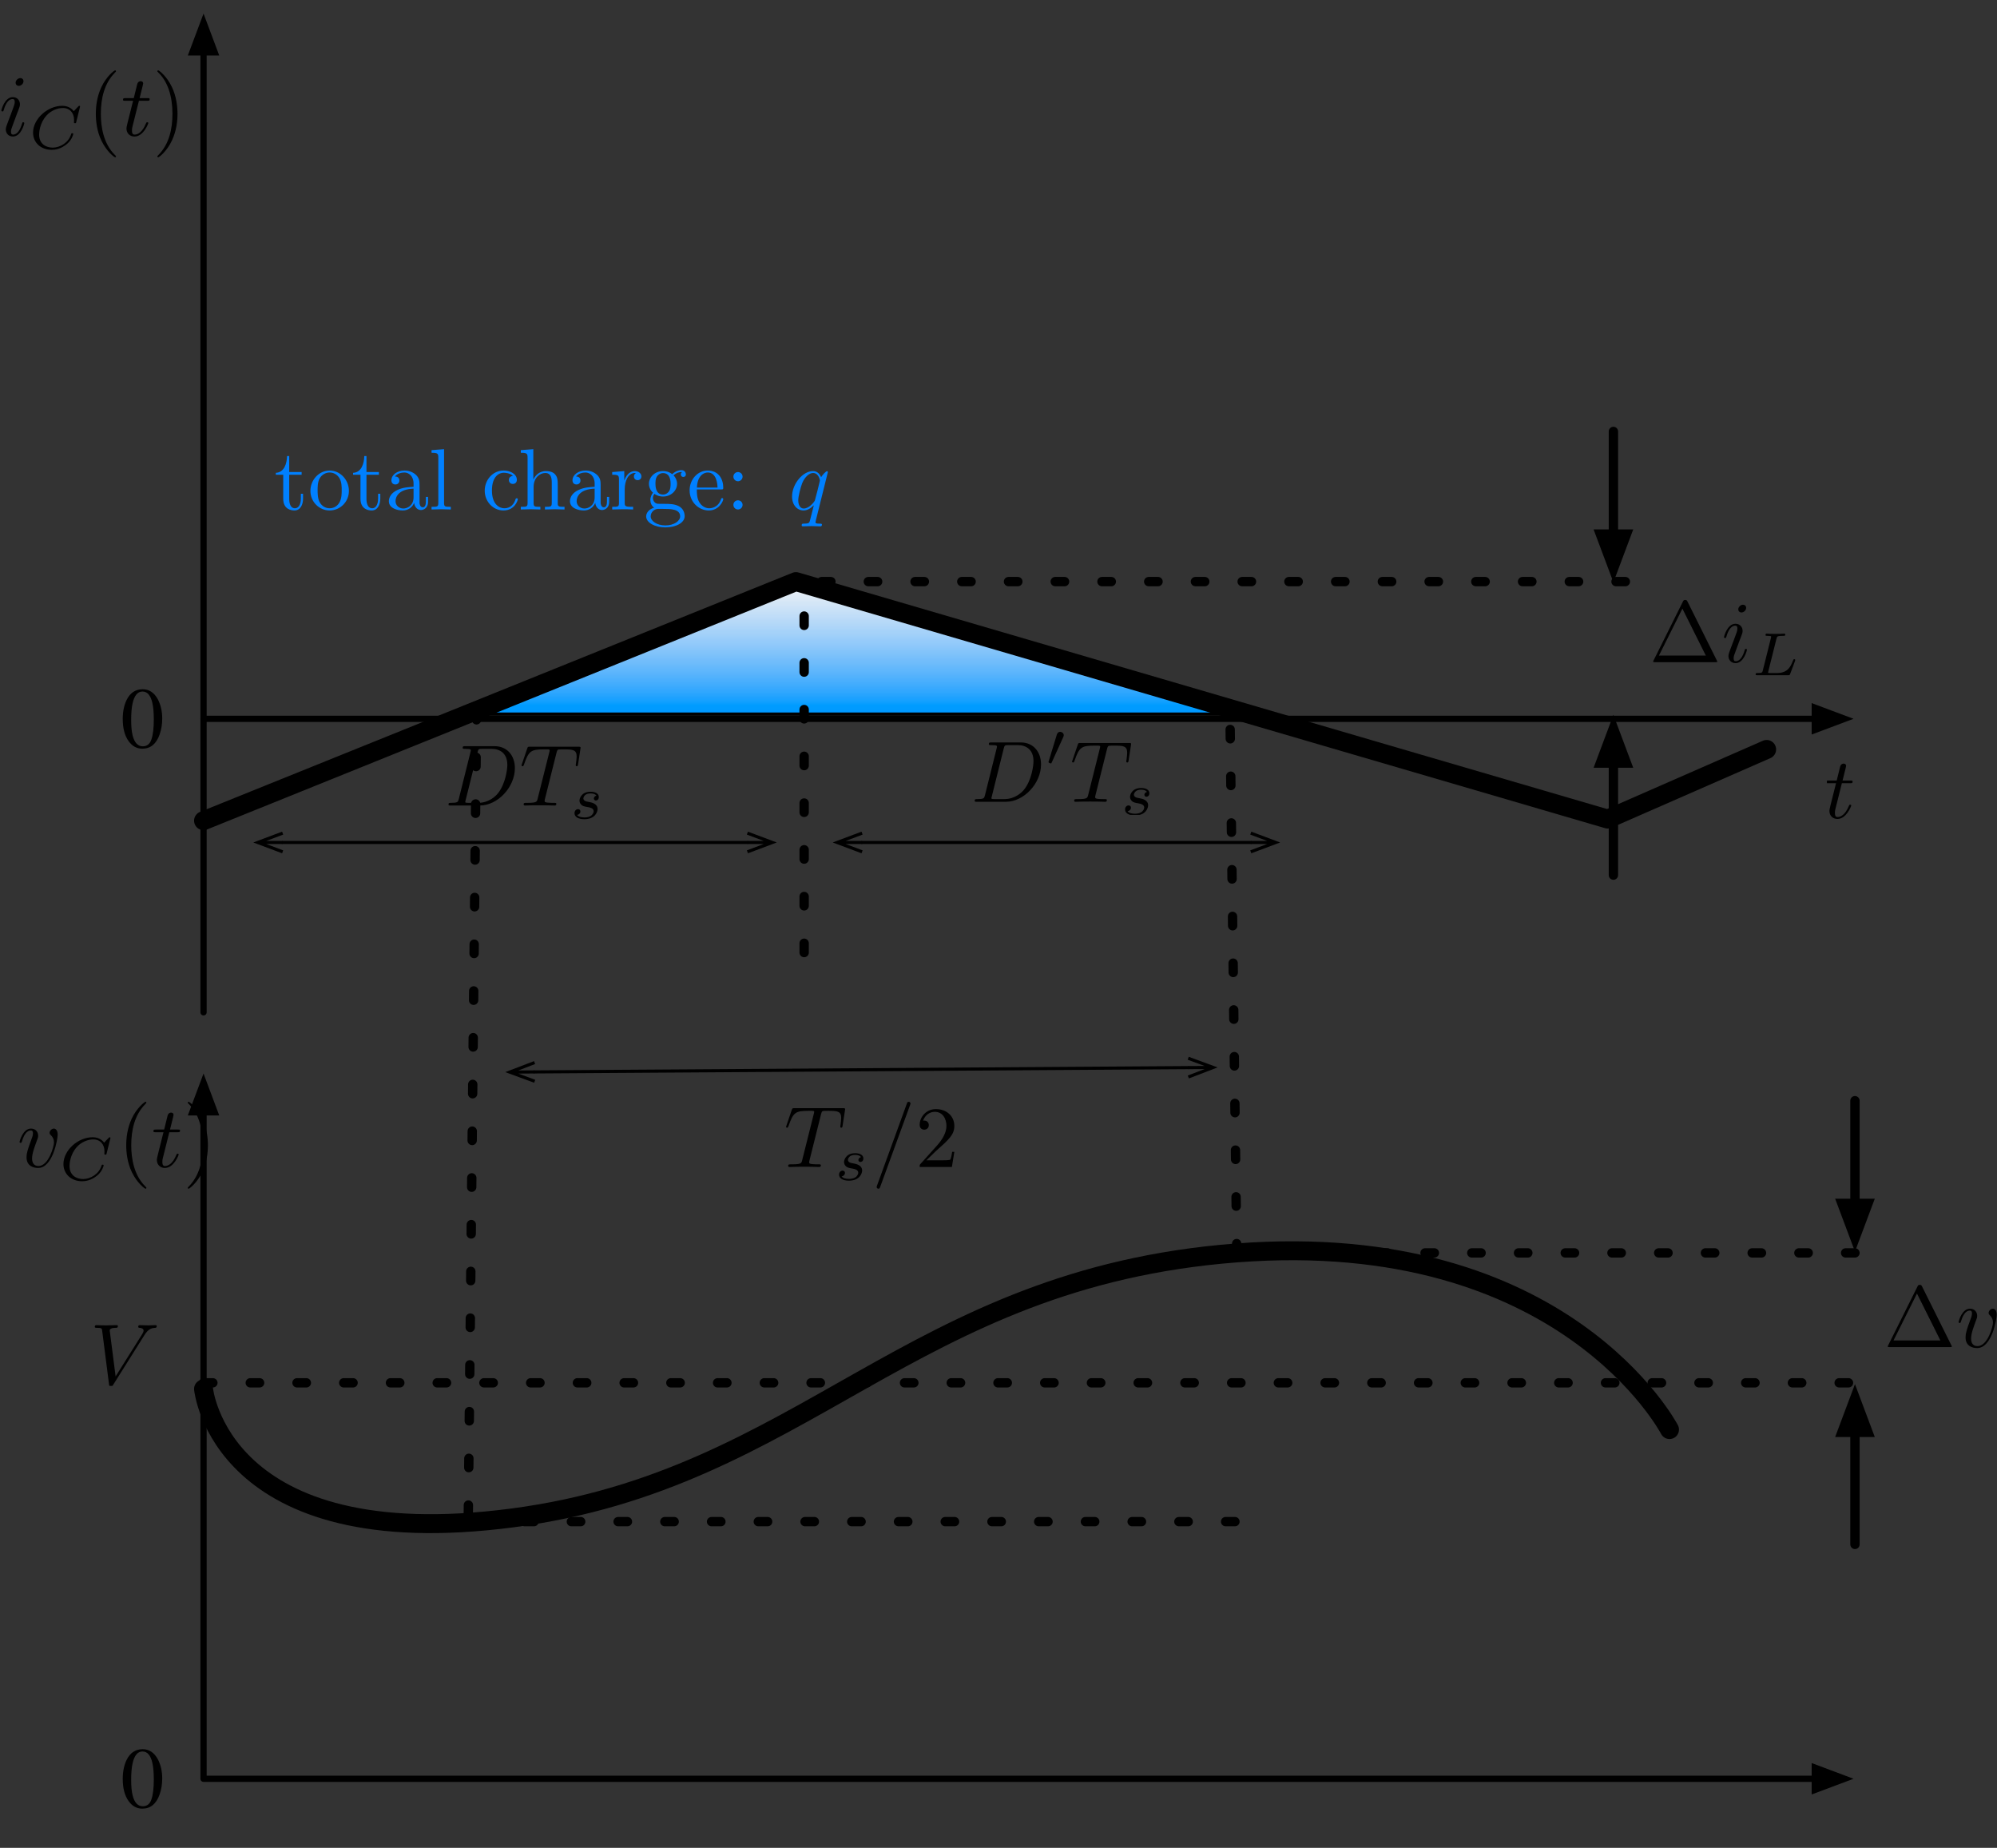 <?xml version="1.0" encoding="UTF-8"?>
<svg xmlns="http://www.w3.org/2000/svg" xmlns:xlink="http://www.w3.org/1999/xlink" width="641pt" height="593pt" viewBox="0 0 641 593" version="1.1">
<rect x="0" y="0" width="641" height="593" fill="#333333" stroke="none"/>
<defs>
<g>
<symbol overflow="visible" id="glyph0-0">
<path style="stroke:none;" d=""/>
</symbol>
<symbol overflow="visible" id="glyph0-1">
<path style="stroke:none;" d="M 5.75 -11.156 L 8.375 -11.156 C 8.922 -11.156 9.203 -11.156 9.203 -11.719 C 9.203 -12.016 8.922 -12.016 8.422 -12.016 L 5.969 -12.016 C 6.969 -15.984 7.109 -16.547 7.109 -16.703 C 7.109 -17.188 6.781 -17.453 6.297 -17.453 C 6.219 -17.453 5.438 -17.438 5.188 -16.453 L 4.094 -12.016 L 1.484 -12.016 C 0.922 -12.016 0.641 -12.016 0.641 -11.484 C 0.641 -11.156 0.859 -11.156 1.422 -11.156 L 3.875 -11.156 C 1.875 -3.234 1.75 -2.766 1.75 -2.266 C 1.75 -0.75 2.812 0.312 4.328 0.312 C 7.172 0.312 8.75 -3.766 8.75 -3.984 C 8.75 -4.266 8.531 -4.266 8.422 -4.266 C 8.172 -4.266 8.141 -4.188 8 -3.875 C 6.812 -0.969 5.328 -0.312 4.375 -0.312 C 3.797 -0.312 3.516 -0.672 3.516 -1.594 C 3.516 -2.266 3.562 -2.453 3.688 -2.922 Z M 5.75 -11.156 "/>
</symbol>
<symbol overflow="visible" id="glyph1-0">
<path style="stroke:none;" d="M 0.453 0 L 0.453 -18.531 L 19.562 -18.531 L 19.562 0 Z M 17.047 -2.516 L 17.047 -16.016 L 2.969 -16.016 L 2.969 -2.516 Z M 17.047 -2.516 "/>
</symbol>
<symbol overflow="visible" id="glyph1-1">
<path style="stroke:none;" d="M 6.703 -0.5 C 8.035 -0.5 8.953 -1.234 9.453 -2.703 C 9.961 -4.172 10.219 -6.297 10.219 -9.078 C 10.219 -11.297 10.066 -13.066 9.766 -14.391 C 9.203 -16.848 8.145 -18.078 6.594 -18.078 C 5.039 -18.078 3.977 -16.812 3.406 -14.281 C 3.102 -12.926 2.953 -11.145 2.953 -8.938 C 2.953 -6.875 3.109 -5.223 3.422 -3.984 C 4.004 -1.66 5.098 -0.5 6.703 -0.5 Z M 6.656 -18.812 C 8.75 -18.812 10.379 -17.711 11.547 -15.516 C 12.461 -13.742 12.922 -11.703 12.922 -9.391 C 12.922 -7.578 12.641 -5.867 12.078 -4.266 C 11.004 -1.242 9.156 0.266 6.531 0.266 C 4.738 0.266 3.266 -0.551 2.109 -2.188 C 0.867 -3.926 0.25 -6.289 0.25 -9.281 C 0.25 -11.633 0.66 -13.66 1.484 -15.359 C 2.609 -17.66 4.332 -18.812 6.656 -18.812 Z M 6.656 -18.812 "/>
</symbol>
<symbol overflow="visible" id="glyph2-0">
<path style="stroke:none;" d=""/>
</symbol>
<symbol overflow="visible" id="glyph2-1">
<path style="stroke:none;" d="M 4.438 -2.172 C 4.156 -1.094 4.094 -0.859 1.891 -0.859 C 1.422 -0.859 1.109 -0.859 1.109 -0.328 C 1.109 0 1.359 0 1.891 0 L 11.125 0 C 16.922 0 22.422 -5.891 22.422 -12 C 22.422 -15.922 20.047 -19.047 15.875 -19.047 L 6.5 -19.047 C 5.969 -19.047 5.656 -19.047 5.656 -18.516 C 5.656 -18.188 5.906 -18.188 6.469 -18.188 C 6.828 -18.188 7.328 -18.156 7.672 -18.125 C 8.109 -18.078 8.281 -17.984 8.281 -17.688 C 8.281 -17.578 8.25 -17.484 8.172 -17.156 Z M 10.453 -17.125 C 10.703 -18.094 10.766 -18.188 11.969 -18.188 L 14.953 -18.188 C 17.688 -18.188 20 -16.703 20 -13.031 C 20 -11.656 19.438 -7.078 17.062 -4.016 C 16.266 -2.984 14.062 -0.859 10.625 -0.859 L 7.469 -0.859 C 7.078 -0.859 7.031 -0.859 6.859 -0.891 C 6.578 -0.922 6.5 -0.953 6.5 -1.172 C 6.5 -1.25 6.5 -1.312 6.641 -1.812 Z M 10.453 -17.125 "/>
</symbol>
<symbol overflow="visible" id="glyph2-2">
<path style="stroke:none;" d="M 11.906 -16.922 C 12.109 -17.703 12.219 -17.875 12.547 -17.969 C 12.797 -18.016 13.719 -18.016 14.312 -18.016 C 17.125 -18.016 18.375 -17.906 18.375 -15.734 C 18.375 -15.312 18.266 -14.219 18.156 -13.5 C 18.125 -13.391 18.078 -13.047 18.078 -12.969 C 18.078 -12.797 18.156 -12.609 18.406 -12.609 C 18.719 -12.609 18.766 -12.828 18.828 -13.25 L 19.578 -18.094 C 19.609 -18.219 19.641 -18.484 19.641 -18.578 C 19.641 -18.875 19.359 -18.875 18.875 -18.875 L 3.406 -18.875 C 2.734 -18.875 2.703 -18.859 2.516 -18.328 L 0.844 -13.422 C 0.812 -13.359 0.672 -12.969 0.672 -12.906 C 0.672 -12.75 0.812 -12.609 1 -12.609 C 1.281 -12.609 1.312 -12.75 1.484 -13.188 C 2.984 -17.516 3.703 -18.016 7.844 -18.016 L 8.922 -18.016 C 9.703 -18.016 9.703 -17.906 9.703 -17.688 C 9.703 -17.516 9.625 -17.188 9.594 -17.094 L 5.859 -2.203 C 5.609 -1.172 5.516 -0.859 2.531 -0.859 C 1.531 -0.859 1.359 -0.859 1.359 -0.328 C 1.359 0 1.672 0 1.844 0 C 2.594 0 3.375 -0.062 4.125 -0.062 C 4.906 -0.062 5.719 -0.078 6.5 -0.078 C 7.281 -0.078 8.062 -0.062 8.812 -0.062 C 9.625 -0.062 10.453 0 11.234 0 C 11.516 0 11.859 0 11.859 -0.562 C 11.859 -0.859 11.625 -0.859 10.906 -0.859 C 10.203 -0.859 9.844 -0.859 9.125 -0.922 C 8.312 -1 8.094 -1.094 8.094 -1.531 C 8.094 -1.562 8.094 -1.703 8.203 -2.125 Z M 11.906 -16.922 "/>
</symbol>
<symbol overflow="visible" id="glyph3-0">
<path style="stroke:none;" d=""/>
</symbol>
<symbol overflow="visible" id="glyph3-1">
<path style="stroke:none;" d="M 5.672 -9.219 C 5.828 -9.547 5.844 -9.703 5.844 -9.844 C 5.844 -10.453 5.297 -10.922 4.688 -10.922 C 3.953 -10.922 3.719 -10.312 3.609 -10 L 1.031 -1.547 C 1.016 -1.5 0.938 -1.25 0.938 -1.234 C 0.938 -1 1.547 -0.797 1.703 -0.797 C 1.844 -0.797 1.859 -0.844 2 -1.141 Z M 5.672 -9.219 "/>
</symbol>
<symbol overflow="visible" id="glyph4-0">
<path style="stroke:none;" d=""/>
</symbol>
<symbol overflow="visible" id="glyph4-1">
<path style="stroke:none;" d="M 8.422 -7.344 C 7.906 -7.234 7.594 -6.812 7.594 -6.422 C 7.594 -5.984 7.984 -5.797 8.25 -5.797 C 8.438 -5.797 9.188 -5.922 9.188 -6.922 C 9.188 -8.188 7.781 -8.609 6.578 -8.609 C 3.531 -8.609 2.984 -6.375 2.984 -5.766 C 2.984 -5.047 3.406 -4.578 3.672 -4.344 C 4.188 -3.953 4.531 -3.875 5.875 -3.641 C 6.297 -3.562 7.547 -3.328 7.547 -2.344 C 7.547 -2.016 7.328 -1.266 6.5 -0.781 C 5.75 -0.359 4.781 -0.359 4.547 -0.359 C 3.766 -0.359 2.656 -0.531 2.203 -1.172 C 2.859 -1.25 3.281 -1.734 3.281 -2.281 C 3.281 -2.781 2.938 -3.016 2.516 -3.016 C 1.953 -3.016 1.391 -2.562 1.391 -1.703 C 1.391 -0.531 2.641 0.203 4.531 0.203 C 8.125 0.203 8.797 -2.266 8.797 -3.031 C 8.797 -4.828 6.812 -5.172 6.094 -5.312 C 5.922 -5.359 5.438 -5.438 5.312 -5.469 C 4.594 -5.609 4.234 -6.016 4.234 -6.453 C 4.234 -6.891 4.594 -7.422 5.016 -7.703 C 5.547 -8.031 6.234 -8.062 6.562 -8.062 C 6.969 -8.062 7.984 -8.016 8.422 -7.344 Z M 8.422 -7.344 "/>
</symbol>
<symbol overflow="visible" id="glyph5-0">
<path style="stroke:none;" d=""/>
</symbol>
<symbol overflow="visible" id="glyph5-1">
<path style="stroke:none;" d="M 7.922 -17.438 C 7.922 -17.984 7.531 -18.438 6.891 -18.438 C 6.141 -18.438 5.391 -17.703 5.391 -16.953 C 5.391 -16.422 5.766 -15.953 6.438 -15.953 C 7.078 -15.953 7.922 -16.594 7.922 -17.438 Z M 5.797 -6.938 C 6.141 -7.75 6.141 -7.812 6.422 -8.562 C 6.641 -9.125 6.781 -9.516 6.781 -10.047 C 6.781 -11.297 5.891 -12.328 4.484 -12.328 C 1.875 -12.328 0.812 -8.281 0.812 -8.031 C 0.812 -7.75 1.094 -7.75 1.141 -7.75 C 1.422 -7.75 1.453 -7.812 1.594 -8.25 C 2.344 -10.875 3.453 -11.719 4.406 -11.719 C 4.625 -11.719 5.109 -11.719 5.109 -10.828 C 5.109 -10.234 4.906 -9.656 4.797 -9.375 C 4.578 -8.641 3.312 -5.406 2.875 -4.219 C 2.594 -3.484 2.234 -2.562 2.234 -1.984 C 2.234 -0.672 3.172 0.312 4.516 0.312 C 7.141 0.312 8.172 -3.734 8.172 -3.984 C 8.172 -4.266 7.922 -4.266 7.844 -4.266 C 7.562 -4.266 7.562 -4.188 7.422 -3.766 C 6.922 -2.016 6 -0.312 4.578 -0.312 C 4.094 -0.312 3.906 -0.578 3.906 -1.234 C 3.906 -1.922 4.078 -2.312 4.719 -4.016 Z M 5.797 -6.938 "/>
</symbol>
<symbol overflow="visible" id="glyph5-2">
<path style="stroke:none;" d="M 5.75 -11.156 L 8.375 -11.156 C 8.922 -11.156 9.203 -11.156 9.203 -11.719 C 9.203 -12.016 8.922 -12.016 8.422 -12.016 L 5.969 -12.016 C 6.969 -15.984 7.109 -16.547 7.109 -16.703 C 7.109 -17.188 6.781 -17.453 6.297 -17.453 C 6.219 -17.453 5.438 -17.438 5.188 -16.453 L 4.094 -12.016 L 1.484 -12.016 C 0.922 -12.016 0.641 -12.016 0.641 -11.484 C 0.641 -11.156 0.859 -11.156 1.422 -11.156 L 3.875 -11.156 C 1.875 -3.234 1.75 -2.766 1.75 -2.266 C 1.75 -0.75 2.812 0.312 4.328 0.312 C 7.172 0.312 8.75 -3.766 8.75 -3.984 C 8.75 -4.266 8.531 -4.266 8.422 -4.266 C 8.172 -4.266 8.141 -4.188 8 -3.875 C 6.812 -0.969 5.328 -0.312 4.375 -0.312 C 3.797 -0.312 3.516 -0.672 3.516 -1.594 C 3.516 -2.266 3.562 -2.453 3.688 -2.922 Z M 5.75 -11.156 "/>
</symbol>
<symbol overflow="visible" id="glyph6-0">
<path style="stroke:none;" d=""/>
</symbol>
<symbol overflow="visible" id="glyph6-1">
<path style="stroke:none;" d="M 16.469 -13.484 C 16.469 -13.578 16.406 -13.734 16.219 -13.734 C 16.078 -13.734 16.031 -13.688 15.859 -13.5 L 14.438 -12 C 14.266 -12.234 13.172 -13.734 10.766 -13.734 C 6.016 -13.734 1.375 -9.531 1.375 -5.125 C 1.375 -1.938 3.875 0.391 7.359 0.391 C 8.422 0.391 10.297 0.172 12.312 -1.531 C 13.844 -2.828 14.281 -4.531 14.281 -4.688 C 14.281 -4.938 14.047 -4.938 13.953 -4.938 C 13.688 -4.938 13.656 -4.844 13.594 -4.625 C 12.797 -1.953 10.062 -0.312 7.703 -0.312 C 5.625 -0.312 3.328 -1.422 3.328 -4.516 C 3.328 -5.078 3.453 -8.172 5.703 -10.625 C 7.047 -12.125 9.109 -13.031 10.953 -13.031 C 13.219 -13.031 14.547 -11.391 14.547 -9.203 C 14.547 -8.656 14.5 -8.516 14.5 -8.406 C 14.5 -8.141 14.75 -8.141 14.844 -8.141 C 15.156 -8.141 15.156 -8.203 15.25 -8.578 Z M 16.469 -13.484 "/>
</symbol>
<symbol overflow="visible" id="glyph7-0">
<path style="stroke:none;" d=""/>
</symbol>
<symbol overflow="visible" id="glyph7-1">
<path style="stroke:none;" d="M 9.234 6.688 C 9.234 6.609 9.234 6.547 8.75 6.078 C 5.266 2.562 4.375 -2.703 4.375 -6.969 C 4.375 -11.828 5.438 -16.672 8.875 -20.172 C 9.234 -20.5 9.234 -20.562 9.234 -20.641 C 9.234 -20.828 9.125 -20.922 8.953 -20.922 C 8.672 -20.922 6.156 -19.016 4.516 -15.484 C 3.094 -12.406 2.766 -9.312 2.766 -6.969 C 2.766 -4.797 3.062 -1.422 4.609 1.734 C 6.281 5.156 8.672 6.969 8.953 6.969 C 9.125 6.969 9.234 6.891 9.234 6.688 Z M 9.234 6.688 "/>
</symbol>
<symbol overflow="visible" id="glyph7-2">
<path style="stroke:none;" d="M 8.062 -6.969 C 8.062 -9.141 7.75 -12.516 6.219 -15.672 C 4.547 -19.109 2.141 -20.922 1.875 -20.922 C 1.703 -20.922 1.594 -20.812 1.594 -20.641 C 1.594 -20.562 1.594 -20.5 2.125 -20 C 4.859 -17.234 6.438 -12.797 6.438 -6.969 C 6.438 -2.203 5.406 2.703 1.953 6.219 C 1.594 6.547 1.594 6.609 1.594 6.688 C 1.594 6.859 1.703 6.969 1.875 6.969 C 2.141 6.969 4.656 5.078 6.297 1.531 C 7.719 -1.531 8.062 -4.625 8.062 -6.969 Z M 8.062 -6.969 "/>
</symbol>
<symbol overflow="visible" id="glyph8-0">
<path style="stroke:none;" d=""/>
</symbol>
<symbol overflow="visible" id="glyph8-1">
<path style="stroke:none;" d="M 13.047 -10.375 C 13.047 -11.875 12.328 -12.328 11.828 -12.328 C 11.125 -12.328 10.453 -11.609 10.453 -10.984 C 10.453 -10.625 10.594 -10.453 10.906 -10.156 C 11.484 -9.594 11.859 -8.875 11.859 -7.859 C 11.859 -6.688 10.156 -0.312 6.891 -0.312 C 5.469 -0.312 4.828 -1.281 4.828 -2.734 C 4.828 -4.297 5.578 -6.328 6.438 -8.641 C 6.641 -9.125 6.781 -9.516 6.781 -10.047 C 6.781 -11.297 5.891 -12.328 4.484 -12.328 C 1.875 -12.328 0.812 -8.281 0.812 -8.031 C 0.812 -7.75 1.094 -7.75 1.141 -7.75 C 1.422 -7.75 1.453 -7.812 1.594 -8.25 C 2.406 -11.078 3.594 -11.719 4.406 -11.719 C 4.625 -11.719 5.109 -11.719 5.109 -10.828 C 5.109 -10.125 4.828 -9.375 4.625 -8.875 C 3.406 -5.641 3.047 -4.344 3.047 -3.156 C 3.047 -0.141 5.5 0.312 6.781 0.312 C 11.469 0.312 13.047 -8.922 13.047 -10.375 Z M 13.047 -10.375 "/>
</symbol>
<symbol overflow="visible" id="glyph8-2">
<path style="stroke:none;" d="M 5.75 -11.156 L 8.375 -11.156 C 8.922 -11.156 9.203 -11.156 9.203 -11.719 C 9.203 -12.016 8.922 -12.016 8.422 -12.016 L 5.969 -12.016 C 6.969 -15.984 7.109 -16.547 7.109 -16.703 C 7.109 -17.188 6.781 -17.453 6.297 -17.453 C 6.219 -17.453 5.438 -17.438 5.188 -16.453 L 4.094 -12.016 L 1.484 -12.016 C 0.922 -12.016 0.641 -12.016 0.641 -11.484 C 0.641 -11.156 0.859 -11.156 1.422 -11.156 L 3.875 -11.156 C 1.875 -3.234 1.75 -2.766 1.75 -2.266 C 1.75 -0.75 2.812 0.312 4.328 0.312 C 7.172 0.312 8.75 -3.766 8.75 -3.984 C 8.75 -4.266 8.531 -4.266 8.422 -4.266 C 8.172 -4.266 8.141 -4.188 8 -3.875 C 6.812 -0.969 5.328 -0.312 4.375 -0.312 C 3.797 -0.312 3.516 -0.672 3.516 -1.594 C 3.516 -2.266 3.562 -2.453 3.688 -2.922 Z M 5.75 -11.156 "/>
</symbol>
<symbol overflow="visible" id="glyph9-0">
<path style="stroke:none;" d=""/>
</symbol>
<symbol overflow="visible" id="glyph9-1">
<path style="stroke:none;" d="M 12.328 -19.469 C 12.125 -19.828 12.078 -19.969 11.609 -19.969 C 11.125 -19.969 11.078 -19.828 10.875 -19.469 L 1.453 -0.562 C 1.312 -0.312 1.312 -0.25 1.312 -0.219 C 1.312 0 1.484 0 1.922 0 L 21.281 0 C 21.734 0 21.891 0 21.891 -0.219 C 21.891 -0.25 21.891 -0.312 21.75 -0.562 Z M 10.703 -17.188 L 18.219 -2.125 L 3.172 -2.125 Z M 10.703 -17.188 "/>
</symbol>
<symbol overflow="visible" id="glyph10-0">
<path style="stroke:none;" d=""/>
</symbol>
<symbol overflow="visible" id="glyph10-1">
<path style="stroke:none;" d="M 13.047 -10.375 C 13.047 -11.875 12.328 -12.328 11.828 -12.328 C 11.125 -12.328 10.453 -11.609 10.453 -10.984 C 10.453 -10.625 10.594 -10.453 10.906 -10.156 C 11.484 -9.594 11.859 -8.875 11.859 -7.859 C 11.859 -6.688 10.156 -0.312 6.891 -0.312 C 5.469 -0.312 4.828 -1.281 4.828 -2.734 C 4.828 -4.297 5.578 -6.328 6.438 -8.641 C 6.641 -9.125 6.781 -9.516 6.781 -10.047 C 6.781 -11.297 5.891 -12.328 4.484 -12.328 C 1.875 -12.328 0.812 -8.281 0.812 -8.031 C 0.812 -7.75 1.094 -7.75 1.141 -7.75 C 1.422 -7.75 1.453 -7.812 1.594 -8.25 C 2.406 -11.078 3.594 -11.719 4.406 -11.719 C 4.625 -11.719 5.109 -11.719 5.109 -10.828 C 5.109 -10.125 4.828 -9.375 4.625 -8.875 C 3.406 -5.641 3.047 -4.344 3.047 -3.156 C 3.047 -0.141 5.5 0.312 6.781 0.312 C 11.469 0.312 13.047 -8.922 13.047 -10.375 Z M 13.047 -10.375 "/>
</symbol>
<symbol overflow="visible" id="glyph11-0">
<path style="stroke:none;" d=""/>
</symbol>
<symbol overflow="visible" id="glyph11-1">
<path style="stroke:none;" d="M 17.516 -15.875 C 18.875 -18.047 20.047 -18.125 21.078 -18.188 C 21.422 -18.219 21.453 -18.688 21.453 -18.719 C 21.453 -18.938 21.312 -19.047 21.078 -19.047 C 20.359 -19.047 19.547 -18.969 18.797 -18.969 C 17.875 -18.969 16.922 -19.047 16.031 -19.047 C 15.875 -19.047 15.5 -19.047 15.5 -18.516 C 15.5 -18.219 15.766 -18.188 15.953 -18.188 C 16.703 -18.125 17.234 -17.844 17.234 -17.266 C 17.234 -16.844 16.812 -16.234 16.812 -16.203 L 8.25 -2.594 L 6.359 -17.344 C 6.359 -17.828 7 -18.188 8.281 -18.188 C 8.672 -18.188 8.984 -18.188 8.984 -18.75 C 8.984 -19 8.75 -19.047 8.594 -19.047 C 7.469 -19.047 6.281 -18.969 5.125 -18.969 C 4.625 -18.969 4.094 -19 3.594 -19 C 3.094 -19 2.562 -19.047 2.094 -19.047 C 1.891 -19.047 1.562 -19.047 1.562 -18.516 C 1.562 -18.188 1.812 -18.188 2.266 -18.188 C 3.828 -18.188 3.844 -17.938 3.938 -17.234 L 6.141 -0.031 C 6.219 0.531 6.328 0.609 6.688 0.609 C 7.141 0.609 7.25 0.469 7.469 0.109 Z M 17.516 -15.875 "/>
</symbol>
<symbol overflow="visible" id="glyph12-0">
<path style="stroke:none;" d=""/>
</symbol>
<symbol overflow="visible" id="glyph12-1">
<path style="stroke:none;" d="M 4.828 -11.156 L 8.812 -11.156 L 8.812 -12.016 L 4.828 -12.016 L 4.828 -17.156 L 4.125 -17.156 C 4.094 -14.859 3.266 -11.875 0.531 -11.766 L 0.531 -11.156 L 2.906 -11.156 L 2.906 -3.453 C 2.906 -0.031 5.5 0.312 6.5 0.312 C 8.484 0.312 9.266 -1.672 9.266 -3.453 L 9.266 -5.047 L 8.562 -5.047 L 8.562 -3.516 C 8.562 -1.453 7.719 -0.391 6.688 -0.391 C 4.828 -0.391 4.828 -2.922 4.828 -3.406 Z M 4.828 -11.156 "/>
</symbol>
<symbol overflow="visible" id="glyph12-2">
<path style="stroke:none;" d="M 13.141 -5.969 C 13.141 -9.531 10.344 -12.5 6.969 -12.5 C 3.484 -12.5 0.781 -9.453 0.781 -5.969 C 0.781 -2.375 3.688 0.312 6.938 0.312 C 10.312 0.312 13.141 -2.422 13.141 -5.969 Z M 6.969 -0.391 C 5.766 -0.391 4.547 -0.969 3.797 -2.266 C 3.094 -3.484 3.094 -5.188 3.094 -6.188 C 3.094 -7.281 3.094 -8.781 3.766 -10.016 C 4.516 -11.297 5.828 -11.875 6.938 -11.875 C 8.172 -11.875 9.375 -11.266 10.094 -10.062 C 10.828 -8.875 10.828 -7.25 10.828 -6.188 C 10.828 -5.188 10.828 -3.688 10.203 -2.453 C 9.594 -1.203 8.375 -0.391 6.969 -0.391 Z M 6.969 -0.391 "/>
</symbol>
<symbol overflow="visible" id="glyph12-3">
<path style="stroke:none;" d="M 9.281 -2.125 C 9.406 -1 10.156 0.172 11.469 0.172 C 12.047 0.172 13.75 -0.219 13.75 -2.484 L 13.75 -4.047 L 13.047 -4.047 L 13.047 -2.484 C 13.047 -0.859 12.359 -0.703 12.047 -0.703 C 11.125 -0.703 11.016 -1.953 11.016 -2.094 L 11.016 -7.672 C 11.016 -8.844 11.016 -9.922 10.016 -10.969 C 8.922 -12.047 7.531 -12.5 6.188 -12.5 C 3.906 -12.5 1.984 -11.188 1.984 -9.344 C 1.984 -8.5 2.531 -8.031 3.266 -8.031 C 4.047 -8.031 4.547 -8.594 4.547 -9.312 C 4.547 -9.656 4.406 -10.578 3.125 -10.594 C 3.875 -11.578 5.25 -11.875 6.141 -11.875 C 7.5 -11.875 9.094 -10.797 9.094 -8.312 L 9.094 -7.281 C 7.672 -7.203 5.719 -7.109 3.953 -6.281 C 1.875 -5.328 1.172 -3.875 1.172 -2.656 C 1.172 -0.391 3.875 0.312 5.641 0.312 C 7.469 0.312 8.75 -0.812 9.281 -2.125 Z M 9.094 -6.688 L 9.094 -3.906 C 9.094 -1.25 7.078 -0.312 5.828 -0.312 C 4.469 -0.312 3.312 -1.281 3.312 -2.672 C 3.312 -4.219 4.484 -6.531 9.094 -6.688 Z M 9.094 -6.688 "/>
</symbol>
<symbol overflow="visible" id="glyph12-4">
<path style="stroke:none;" d="M 4.938 -19.359 L 0.922 -19.047 L 0.922 -18.188 C 2.875 -18.188 3.094 -17.984 3.094 -16.625 L 3.094 -2.125 C 3.094 -0.859 2.797 -0.859 0.922 -0.859 L 0.922 0 C 1.844 -0.031 3.312 -0.078 4.016 -0.078 C 4.719 -0.078 6.078 -0.031 7.109 0 L 7.109 -0.859 C 5.25 -0.859 4.938 -0.859 4.938 -2.125 Z M 4.938 -19.359 "/>
</symbol>
<symbol overflow="visible" id="glyph12-5">
<path style="stroke:none;" d="M 3.266 -6.078 C 3.266 -10.625 5.547 -11.797 7.031 -11.797 C 7.281 -11.797 9.031 -11.766 10.016 -10.766 C 8.875 -10.688 8.703 -9.844 8.703 -9.484 C 8.703 -8.75 9.203 -8.203 9.984 -8.203 C 10.703 -8.203 11.266 -8.672 11.266 -9.516 C 11.266 -11.406 9.141 -12.5 7 -12.5 C 3.516 -12.5 0.953 -9.484 0.953 -6.031 C 0.953 -2.453 3.703 0.312 6.938 0.312 C 10.688 0.312 11.578 -3.047 11.578 -3.312 C 11.578 -3.594 11.297 -3.594 11.219 -3.594 C 10.969 -3.594 10.906 -3.484 10.844 -3.312 C 10.047 -0.719 8.234 -0.391 7.203 -0.391 C 5.719 -0.391 3.266 -1.594 3.266 -6.078 Z M 3.266 -6.078 "/>
</symbol>
<symbol overflow="visible" id="glyph12-6">
<path style="stroke:none;" d="M 3.062 -2.125 C 3.062 -0.859 2.766 -0.859 0.891 -0.859 L 0.891 0 C 1.875 -0.031 3.297 -0.078 4.047 -0.078 C 4.766 -0.078 6.219 -0.031 7.172 0 L 7.172 -0.859 C 5.297 -0.859 5 -0.859 5 -2.125 L 5 -7.25 C 5 -10.156 6.969 -11.719 8.75 -11.719 C 10.516 -11.719 10.828 -10.203 10.828 -8.625 L 10.828 -2.125 C 10.828 -0.859 10.516 -0.859 8.641 -0.859 L 8.641 0 C 9.625 -0.031 11.047 -0.078 11.797 -0.078 C 12.516 -0.078 13.969 -0.031 14.922 0 L 14.922 -0.859 C 13.469 -0.859 12.781 -0.859 12.75 -1.703 L 12.75 -7.031 C 12.75 -9.422 12.75 -10.297 11.875 -11.297 C 11.484 -11.766 10.578 -12.328 8.953 -12.328 C 6.609 -12.328 5.391 -10.656 4.906 -9.594 L 4.906 -19.359 L 0.891 -19.047 L 0.891 -18.188 C 2.844 -18.188 3.062 -17.984 3.062 -16.625 Z M 3.062 -2.125 "/>
</symbol>
<symbol overflow="visible" id="glyph12-7">
<path style="stroke:none;" d="M 4.656 -9.266 L 4.656 -12.328 L 0.781 -12.016 L 0.781 -11.156 C 2.734 -11.156 2.953 -10.969 2.953 -9.594 L 2.953 -2.125 C 2.953 -0.859 2.656 -0.859 0.781 -0.859 L 0.781 0 C 1.875 -0.031 3.172 -0.078 3.953 -0.078 C 5.078 -0.078 6.391 -0.078 7.5 0 L 7.5 -0.859 L 6.922 -0.859 C 4.859 -0.859 4.797 -1.172 4.797 -2.172 L 4.797 -6.469 C 4.797 -9.234 5.969 -11.719 8.094 -11.719 C 8.281 -11.719 8.344 -11.719 8.391 -11.688 C 8.312 -11.656 7.75 -11.328 7.75 -10.594 C 7.75 -9.812 8.344 -9.406 8.953 -9.406 C 9.453 -9.406 10.156 -9.734 10.156 -10.625 C 10.156 -11.516 9.281 -12.328 8.094 -12.328 C 6.047 -12.328 5.047 -10.453 4.656 -9.266 Z M 4.656 -9.266 "/>
</symbol>
<symbol overflow="visible" id="glyph12-8">
<path style="stroke:none;" d="M 6.188 -4.797 C 3.766 -4.797 3.766 -7.594 3.766 -8.234 C 3.766 -8.984 3.797 -9.875 4.219 -10.578 C 4.438 -10.906 5.078 -11.688 6.188 -11.688 C 8.625 -11.688 8.625 -8.891 8.625 -8.25 C 8.625 -7.5 8.594 -6.609 8.172 -5.906 C 7.953 -5.578 7.312 -4.797 6.188 -4.797 Z M 2.953 -3.703 C 2.953 -3.828 2.953 -4.469 3.438 -5.016 C 4.516 -4.234 5.656 -4.156 6.188 -4.156 C 8.781 -4.156 10.703 -6.078 10.703 -8.234 C 10.703 -9.266 10.266 -10.297 9.562 -10.938 C 10.578 -11.875 11.578 -12.016 12.078 -12.016 C 12.125 -12.016 12.266 -12.016 12.359 -12 C 12.047 -11.875 11.906 -11.578 11.906 -11.234 C 11.906 -10.766 12.266 -10.438 12.719 -10.438 C 13 -10.438 13.531 -10.625 13.531 -11.266 C 13.531 -11.734 13.188 -12.641 12.109 -12.641 C 11.547 -12.641 10.312 -12.469 9.141 -11.328 C 7.984 -12.25 6.812 -12.328 6.188 -12.328 C 3.594 -12.328 1.672 -10.406 1.672 -8.25 C 1.672 -7.031 2.281 -5.969 2.984 -5.391 C 2.625 -4.969 2.125 -4.047 2.125 -3.062 C 2.125 -2.203 2.484 -1.141 3.344 -0.578 C 1.672 -0.109 0.781 1.094 0.781 2.203 C 0.781 4.219 3.547 5.75 6.938 5.75 C 10.234 5.75 13.141 4.328 13.141 2.141 C 13.141 1.172 12.75 -0.25 11.328 -1.031 C 9.844 -1.812 8.234 -1.812 6.531 -1.812 C 5.828 -1.812 4.625 -1.812 4.438 -1.844 C 3.547 -1.953 2.953 -2.812 2.953 -3.703 Z M 6.969 5.109 C 4.156 5.109 2.234 3.688 2.234 2.203 C 2.234 0.922 3.297 -0.109 4.516 -0.188 L 6.156 -0.188 C 8.562 -0.188 11.688 -0.188 11.688 2.203 C 11.688 3.703 9.703 5.109 6.969 5.109 Z M 6.969 5.109 "/>
</symbol>
<symbol overflow="visible" id="glyph12-9">
<path style="stroke:none;" d="M 3.125 -7.031 C 3.297 -11.188 5.641 -11.875 6.578 -11.875 C 9.453 -11.875 9.734 -8.109 9.734 -7.031 Z M 3.094 -6.438 L 10.875 -6.438 C 11.484 -6.438 11.578 -6.438 11.578 -7.031 C 11.578 -9.797 10.062 -12.5 6.578 -12.5 C 3.344 -12.5 0.781 -9.625 0.781 -6.141 C 0.781 -2.406 3.703 0.312 6.922 0.312 C 10.312 0.312 11.578 -2.797 11.578 -3.312 C 11.578 -3.594 11.344 -3.656 11.219 -3.656 C 10.969 -3.656 10.906 -3.484 10.844 -3.266 C 9.875 -0.391 7.359 -0.391 7.078 -0.391 C 5.688 -0.391 4.578 -1.234 3.938 -2.266 C 3.094 -3.594 3.094 -5.438 3.094 -6.438 Z M 3.094 -6.438 "/>
</symbol>
<symbol overflow="visible" id="glyph12-10">
<path style="stroke:none;" d="M 5.359 -10.547 C 5.359 -11.344 4.688 -12.016 3.875 -12.016 C 3.062 -12.016 2.406 -11.344 2.406 -10.547 C 2.406 -9.734 3.062 -9.062 3.875 -9.062 C 4.688 -9.062 5.359 -9.734 5.359 -10.547 Z M 5.359 -1.484 C 5.359 -2.281 4.688 -2.953 3.875 -2.953 C 3.062 -2.953 2.406 -2.281 2.406 -1.484 C 2.406 -0.672 3.062 0 3.875 0 C 4.688 0 5.359 -0.672 5.359 -1.484 Z M 5.359 -1.484 "/>
</symbol>
<symbol overflow="visible" id="glyph13-0">
<path style="stroke:none;" d=""/>
</symbol>
<symbol overflow="visible" id="glyph13-1">
<path style="stroke:none;" d="M 12.609 -12.016 C 12.609 -12.125 12.516 -12.297 12.328 -12.297 C 12.016 -12.297 10.906 -11.188 10.438 -10.375 C 9.812 -11.875 8.734 -12.328 7.844 -12.328 C 4.547 -12.328 1.109 -8.203 1.109 -4.156 C 1.109 -1.422 2.766 0.312 4.797 0.312 C 6 0.312 7.078 -0.359 8.094 -1.359 C 7.844 -0.391 6.922 3.375 6.828 3.625 C 6.609 4.406 6.391 4.516 4.828 4.547 C 4.469 4.547 4.188 4.547 4.188 5.109 C 4.188 5.125 4.188 5.406 4.547 5.406 C 5.438 5.406 6.422 5.328 7.328 5.328 C 8.281 5.328 9.281 5.406 10.203 5.406 C 10.344 5.406 10.703 5.406 10.703 4.859 C 10.703 4.547 10.438 4.547 9.984 4.547 C 8.641 4.547 8.641 4.344 8.641 4.094 C 8.641 3.906 8.703 3.734 8.75 3.484 Z M 4.875 -0.312 C 3.203 -0.312 3.094 -2.453 3.094 -2.922 C 3.094 -4.266 3.906 -7.312 4.375 -8.484 C 5.25 -10.547 6.688 -11.719 7.844 -11.719 C 9.656 -11.719 10.047 -9.453 10.047 -9.266 C 10.047 -9.094 8.5 -2.984 8.422 -2.875 C 8 -2.094 6.438 -0.312 4.875 -0.312 Z M 4.875 -0.312 "/>
</symbol>
<symbol overflow="visible" id="glyph14-0">
<path style="stroke:none;" d=""/>
</symbol>
<symbol overflow="visible" id="glyph14-1">
<path style="stroke:none;" d="M 7.922 -17.438 C 7.922 -17.984 7.531 -18.438 6.891 -18.438 C 6.141 -18.438 5.391 -17.703 5.391 -16.953 C 5.391 -16.422 5.766 -15.953 6.438 -15.953 C 7.078 -15.953 7.922 -16.594 7.922 -17.438 Z M 5.797 -6.938 C 6.141 -7.75 6.141 -7.812 6.422 -8.562 C 6.641 -9.125 6.781 -9.516 6.781 -10.047 C 6.781 -11.297 5.891 -12.328 4.484 -12.328 C 1.875 -12.328 0.812 -8.281 0.812 -8.031 C 0.812 -7.75 1.094 -7.75 1.141 -7.75 C 1.422 -7.75 1.453 -7.812 1.594 -8.25 C 2.344 -10.875 3.453 -11.719 4.406 -11.719 C 4.625 -11.719 5.109 -11.719 5.109 -10.828 C 5.109 -10.234 4.906 -9.656 4.797 -9.375 C 4.578 -8.641 3.312 -5.406 2.875 -4.219 C 2.594 -3.484 2.234 -2.562 2.234 -1.984 C 2.234 -0.672 3.172 0.312 4.516 0.312 C 7.141 0.312 8.172 -3.734 8.172 -3.984 C 8.172 -4.266 7.922 -4.266 7.844 -4.266 C 7.562 -4.266 7.562 -4.188 7.422 -3.766 C 6.922 -2.016 6 -0.312 4.578 -0.312 C 4.094 -0.312 3.906 -0.578 3.906 -1.234 C 3.906 -1.922 4.078 -2.312 4.719 -4.016 Z M 5.797 -6.938 "/>
</symbol>
<symbol overflow="visible" id="glyph15-0">
<path style="stroke:none;" d=""/>
</symbol>
<symbol overflow="visible" id="glyph15-1">
<path style="stroke:none;" d="M 8.047 -11.734 C 8.219 -12.438 8.281 -12.641 10.078 -12.641 C 10.688 -12.641 10.875 -12.641 10.875 -13.062 C 10.875 -13.094 10.859 -13.344 10.547 -13.344 C 10.094 -13.344 9.578 -13.297 9.109 -13.281 C 8.609 -13.266 8.031 -13.266 7.547 -13.266 C 7.125 -13.266 6.609 -13.281 6.188 -13.281 C 5.781 -13.281 5.312 -13.344 4.922 -13.344 C 4.812 -13.344 4.516 -13.344 4.516 -12.906 C 4.516 -12.641 4.75 -12.641 5.141 -12.641 C 5.156 -12.641 5.531 -12.641 5.875 -12.594 C 6.297 -12.562 6.328 -12.516 6.328 -12.328 C 6.328 -12.281 6.328 -12.188 6.25 -11.891 L 3.656 -1.531 C 3.484 -0.859 3.438 -0.703 1.938 -0.703 C 1.609 -0.703 1.344 -0.703 1.344 -0.297 C 1.344 0 1.578 0 1.938 0 L 11.766 0 C 12.25 0 12.266 -0.016 12.422 -0.391 C 12.625 -0.922 14.078 -4.703 14.078 -4.859 C 14.078 -4.922 14.047 -5.141 13.75 -5.141 C 13.516 -5.141 13.484 -5.047 13.359 -4.734 C 12.625 -2.875 11.766 -0.703 8.188 -0.703 L 5.984 -0.703 C 5.375 -0.703 5.359 -0.719 5.359 -0.906 C 5.359 -0.922 5.359 -1.016 5.438 -1.312 Z M 8.047 -11.734 "/>
</symbol>
<symbol overflow="visible" id="glyph16-0">
<path style="stroke:none;" d=""/>
</symbol>
<symbol overflow="visible" id="glyph16-1">
<path style="stroke:none;" d="M 11.906 -16.922 C 12.109 -17.703 12.219 -17.875 12.547 -17.969 C 12.797 -18.016 13.719 -18.016 14.312 -18.016 C 17.125 -18.016 18.375 -17.906 18.375 -15.734 C 18.375 -15.312 18.266 -14.219 18.156 -13.5 C 18.125 -13.391 18.078 -13.047 18.078 -12.969 C 18.078 -12.797 18.156 -12.609 18.406 -12.609 C 18.719 -12.609 18.766 -12.828 18.828 -13.25 L 19.578 -18.094 C 19.609 -18.219 19.641 -18.484 19.641 -18.578 C 19.641 -18.875 19.359 -18.875 18.875 -18.875 L 3.406 -18.875 C 2.734 -18.875 2.703 -18.859 2.516 -18.328 L 0.844 -13.422 C 0.812 -13.359 0.672 -12.969 0.672 -12.906 C 0.672 -12.75 0.812 -12.609 1 -12.609 C 1.281 -12.609 1.312 -12.75 1.484 -13.188 C 2.984 -17.516 3.703 -18.016 7.844 -18.016 L 8.922 -18.016 C 9.703 -18.016 9.703 -17.906 9.703 -17.688 C 9.703 -17.516 9.625 -17.188 9.594 -17.094 L 5.859 -2.203 C 5.609 -1.172 5.516 -0.859 2.531 -0.859 C 1.531 -0.859 1.359 -0.859 1.359 -0.328 C 1.359 0 1.672 0 1.844 0 C 2.594 0 3.375 -0.062 4.125 -0.062 C 4.906 -0.062 5.719 -0.078 6.5 -0.078 C 7.281 -0.078 8.062 -0.062 8.812 -0.062 C 9.625 -0.062 10.453 0 11.234 0 C 11.516 0 11.859 0 11.859 -0.562 C 11.859 -0.859 11.625 -0.859 10.906 -0.859 C 10.203 -0.859 9.844 -0.859 9.125 -0.922 C 8.312 -1 8.094 -1.094 8.094 -1.531 C 8.094 -1.562 8.094 -1.703 8.203 -2.125 Z M 11.906 -16.922 "/>
</symbol>
<symbol overflow="visible" id="glyph16-2">
<path style="stroke:none;" d="M 12.25 -19.859 C 12.391 -20.219 12.391 -20.328 12.391 -20.359 C 12.391 -20.672 12.125 -20.922 11.828 -20.922 C 11.625 -20.922 11.438 -20.828 11.344 -20.672 L 1.672 5.906 C 1.531 6.281 1.531 6.391 1.531 6.422 C 1.531 6.719 1.781 6.969 2.094 6.969 C 2.453 6.969 2.531 6.781 2.703 6.297 Z M 12.25 -19.859 "/>
</symbol>
<symbol overflow="visible" id="glyph17-0">
<path style="stroke:none;" d=""/>
</symbol>
<symbol overflow="visible" id="glyph17-1">
<path style="stroke:none;" d="M 3.547 -2.141 L 6.5 -5.016 C 10.844 -8.875 12.516 -10.375 12.516 -13.172 C 12.516 -16.344 10.016 -18.578 6.609 -18.578 C 3.453 -18.578 1.391 -16.016 1.391 -13.531 C 1.391 -11.969 2.797 -11.969 2.875 -11.969 C 3.344 -11.969 4.328 -12.297 4.328 -13.438 C 4.328 -14.172 3.828 -14.891 2.844 -14.891 C 2.625 -14.891 2.562 -14.891 2.484 -14.859 C 3.125 -16.672 4.625 -17.703 6.25 -17.703 C 8.781 -17.703 9.984 -15.453 9.984 -13.172 C 9.984 -10.938 8.594 -8.734 7.062 -7 L 1.703 -1.031 C 1.391 -0.719 1.391 -0.672 1.391 0 L 11.734 0 L 12.516 -4.859 L 11.828 -4.859 C 11.688 -4.016 11.484 -2.797 11.219 -2.375 C 11.016 -2.141 9.172 -2.141 8.562 -2.141 Z M 3.547 -2.141 "/>
</symbol>
</g>
<clipPath id="clip1">
  <path d="M 150 186 L 395 186 L 395 230 L 150 230 Z M 150 186 "/>
</clipPath>
<clipPath id="clip2">
  <path d="M 150.371 229.164 L 255.254 186.645 L 394.148 229.164 Z M 150.371 229.164 "/>
</clipPath>
<linearGradient id="linear0" gradientUnits="userSpaceOnUse" x1="-21.26" y1="0" x2="21.26" y2="0" gradientTransform="matrix(0,1,-1,0,272.26,207.905)">
<stop offset="0" style="stop-color:rgb(96.078%,96.078%,96.078%);stop-opacity:1;"/>
<stop offset="0.004" style="stop-color:rgb(95.686%,95.686%,96.078%);stop-opacity:1;"/>
<stop offset="0.008" style="stop-color:rgb(95.294%,95.686%,96.078%);stop-opacity:1;"/>
<stop offset="0.012" style="stop-color:rgb(94.902%,95.294%,96.078%);stop-opacity:1;"/>
<stop offset="0.016" style="stop-color:rgb(94.902%,95.294%,96.078%);stop-opacity:1;"/>
<stop offset="0.02" style="stop-color:rgb(94.51%,95.294%,96.078%);stop-opacity:1;"/>
<stop offset="0.023" style="stop-color:rgb(94.51%,95.294%,96.078%);stop-opacity:1;"/>
<stop offset="0.027" style="stop-color:rgb(94.118%,94.902%,96.078%);stop-opacity:1;"/>
<stop offset="0.031" style="stop-color:rgb(93.726%,94.902%,96.078%);stop-opacity:1;"/>
<stop offset="0.035" style="stop-color:rgb(93.333%,94.51%,96.078%);stop-opacity:1;"/>
<stop offset="0.039" style="stop-color:rgb(92.941%,94.51%,96.078%);stop-opacity:1;"/>
<stop offset="0.043" style="stop-color:rgb(92.941%,94.51%,96.078%);stop-opacity:1;"/>
<stop offset="0.047" style="stop-color:rgb(92.549%,94.51%,96.078%);stop-opacity:1;"/>
<stop offset="0.051" style="stop-color:rgb(92.157%,94.118%,96.471%);stop-opacity:1;"/>
<stop offset="0.055" style="stop-color:rgb(91.765%,94.118%,96.471%);stop-opacity:1;"/>
<stop offset="0.059" style="stop-color:rgb(91.373%,93.726%,96.471%);stop-opacity:1;"/>
<stop offset="0.062" style="stop-color:rgb(90.981%,93.726%,96.471%);stop-opacity:1;"/>
<stop offset="0.066" style="stop-color:rgb(90.981%,93.333%,96.471%);stop-opacity:1;"/>
<stop offset="0.07" style="stop-color:rgb(90.588%,93.333%,96.471%);stop-opacity:1;"/>
<stop offset="0.074" style="stop-color:rgb(90.196%,93.333%,96.471%);stop-opacity:1;"/>
<stop offset="0.078" style="stop-color:rgb(89.804%,92.941%,96.471%);stop-opacity:1;"/>
<stop offset="0.082" style="stop-color:rgb(89.412%,92.941%,96.471%);stop-opacity:1;"/>
<stop offset="0.086" style="stop-color:rgb(89.02%,92.941%,96.471%);stop-opacity:1;"/>
<stop offset="0.09" style="stop-color:rgb(89.02%,92.941%,96.471%);stop-opacity:1;"/>
<stop offset="0.094" style="stop-color:rgb(89.02%,92.941%,96.471%);stop-opacity:1;"/>
<stop offset="0.098" style="stop-color:rgb(88.628%,92.549%,96.471%);stop-opacity:1;"/>
<stop offset="0.102" style="stop-color:rgb(88.235%,92.549%,96.471%);stop-opacity:1;"/>
<stop offset="0.105" style="stop-color:rgb(87.843%,92.157%,96.471%);stop-opacity:1;"/>
<stop offset="0.109" style="stop-color:rgb(87.451%,92.157%,96.471%);stop-opacity:1;"/>
<stop offset="0.113" style="stop-color:rgb(87.059%,91.765%,96.471%);stop-opacity:1;"/>
<stop offset="0.117" style="stop-color:rgb(87.059%,91.765%,96.471%);stop-opacity:1;"/>
<stop offset="0.121" style="stop-color:rgb(86.667%,91.765%,96.471%);stop-opacity:1;"/>
<stop offset="0.125" style="stop-color:rgb(86.275%,91.765%,96.471%);stop-opacity:1;"/>
<stop offset="0.129" style="stop-color:rgb(85.883%,91.373%,96.471%);stop-opacity:1;"/>
<stop offset="0.133" style="stop-color:rgb(85.49%,91.373%,96.471%);stop-opacity:1;"/>
<stop offset="0.137" style="stop-color:rgb(85.098%,90.981%,96.471%);stop-opacity:1;"/>
<stop offset="0.141" style="stop-color:rgb(85.098%,90.981%,96.471%);stop-opacity:1;"/>
<stop offset="0.145" style="stop-color:rgb(84.706%,90.588%,96.471%);stop-opacity:1;"/>
<stop offset="0.148" style="stop-color:rgb(84.314%,90.588%,96.471%);stop-opacity:1;"/>
<stop offset="0.152" style="stop-color:rgb(83.922%,90.196%,96.471%);stop-opacity:1;"/>
<stop offset="0.156" style="stop-color:rgb(83.53%,90.196%,96.471%);stop-opacity:1;"/>
<stop offset="0.16" style="stop-color:rgb(83.138%,90.196%,96.471%);stop-opacity:1;"/>
<stop offset="0.164" style="stop-color:rgb(82.745%,90.196%,96.471%);stop-opacity:1;"/>
<stop offset="0.168" style="stop-color:rgb(82.745%,90.196%,96.471%);stop-opacity:1;"/>
<stop offset="0.172" style="stop-color:rgb(82.745%,89.804%,96.471%);stop-opacity:1;"/>
<stop offset="0.176" style="stop-color:rgb(82.353%,89.804%,96.471%);stop-opacity:1;"/>
<stop offset="0.18" style="stop-color:rgb(81.961%,89.804%,96.863%);stop-opacity:1;"/>
<stop offset="0.184" style="stop-color:rgb(81.569%,89.412%,96.863%);stop-opacity:1;"/>
<stop offset="0.188" style="stop-color:rgb(81.177%,89.412%,96.863%);stop-opacity:1;"/>
<stop offset="0.191" style="stop-color:rgb(80.785%,89.02%,96.863%);stop-opacity:1;"/>
<stop offset="0.195" style="stop-color:rgb(80.392%,89.02%,96.863%);stop-opacity:1;"/>
<stop offset="0.199" style="stop-color:rgb(80.392%,88.628%,96.863%);stop-opacity:1;"/>
<stop offset="0.203" style="stop-color:rgb(80%,88.628%,96.863%);stop-opacity:1;"/>
<stop offset="0.207" style="stop-color:rgb(79.608%,88.628%,96.863%);stop-opacity:1;"/>
<stop offset="0.211" style="stop-color:rgb(79.216%,88.235%,96.863%);stop-opacity:1;"/>
<stop offset="0.215" style="stop-color:rgb(78.824%,88.235%,96.863%);stop-opacity:1;"/>
<stop offset="0.219" style="stop-color:rgb(78.432%,88.235%,96.863%);stop-opacity:1;"/>
<stop offset="0.223" style="stop-color:rgb(78.04%,87.843%,96.863%);stop-opacity:1;"/>
<stop offset="0.227" style="stop-color:rgb(78.04%,87.843%,96.863%);stop-opacity:1;"/>
<stop offset="0.23" style="stop-color:rgb(77.647%,87.843%,96.863%);stop-opacity:1;"/>
<stop offset="0.234" style="stop-color:rgb(77.255%,87.451%,96.863%);stop-opacity:1;"/>
<stop offset="0.238" style="stop-color:rgb(76.863%,87.451%,96.863%);stop-opacity:1;"/>
<stop offset="0.242" style="stop-color:rgb(76.863%,87.451%,96.863%);stop-opacity:1;"/>
<stop offset="0.246" style="stop-color:rgb(76.471%,87.059%,96.863%);stop-opacity:1;"/>
<stop offset="0.25" style="stop-color:rgb(76.079%,87.059%,96.863%);stop-opacity:1;"/>
<stop offset="0.254" style="stop-color:rgb(75.687%,86.667%,96.863%);stop-opacity:1;"/>
<stop offset="0.258" style="stop-color:rgb(75.294%,86.667%,97.255%);stop-opacity:1;"/>
<stop offset="0.262" style="stop-color:rgb(75.294%,86.667%,97.255%);stop-opacity:1;"/>
<stop offset="0.266" style="stop-color:rgb(74.902%,86.667%,97.255%);stop-opacity:1;"/>
<stop offset="0.27" style="stop-color:rgb(74.51%,86.275%,97.255%);stop-opacity:1;"/>
<stop offset="0.273" style="stop-color:rgb(74.118%,86.275%,97.255%);stop-opacity:1;"/>
<stop offset="0.277" style="stop-color:rgb(73.726%,85.883%,97.255%);stop-opacity:1;"/>
<stop offset="0.281" style="stop-color:rgb(73.334%,85.883%,97.255%);stop-opacity:1;"/>
<stop offset="0.285" style="stop-color:rgb(72.942%,85.49%,97.255%);stop-opacity:1;"/>
<stop offset="0.289" style="stop-color:rgb(72.549%,85.49%,97.255%);stop-opacity:1;"/>
<stop offset="0.293" style="stop-color:rgb(72.157%,85.098%,97.255%);stop-opacity:1;"/>
<stop offset="0.297" style="stop-color:rgb(72.157%,85.098%,97.255%);stop-opacity:1;"/>
<stop offset="0.301" style="stop-color:rgb(71.765%,85.098%,97.255%);stop-opacity:1;"/>
<stop offset="0.305" style="stop-color:rgb(71.373%,85.098%,97.255%);stop-opacity:1;"/>
<stop offset="0.309" style="stop-color:rgb(71.373%,85.098%,97.255%);stop-opacity:1;"/>
<stop offset="0.312" style="stop-color:rgb(70.981%,85.098%,97.255%);stop-opacity:1;"/>
<stop offset="0.316" style="stop-color:rgb(70.589%,84.706%,97.255%);stop-opacity:1;"/>
<stop offset="0.32" style="stop-color:rgb(70.197%,84.706%,97.255%);stop-opacity:1;"/>
<stop offset="0.324" style="stop-color:rgb(69.804%,84.314%,97.255%);stop-opacity:1;"/>
<stop offset="0.328" style="stop-color:rgb(69.412%,84.314%,97.255%);stop-opacity:1;"/>
<stop offset="0.332" style="stop-color:rgb(69.02%,83.922%,97.255%);stop-opacity:1;"/>
<stop offset="0.336" style="stop-color:rgb(69.02%,83.922%,97.647%);stop-opacity:1;"/>
<stop offset="0.34" style="stop-color:rgb(68.628%,83.53%,97.647%);stop-opacity:1;"/>
<stop offset="0.344" style="stop-color:rgb(68.236%,83.53%,97.647%);stop-opacity:1;"/>
<stop offset="0.348" style="stop-color:rgb(67.844%,83.53%,97.647%);stop-opacity:1;"/>
<stop offset="0.352" style="stop-color:rgb(67.451%,83.53%,97.647%);stop-opacity:1;"/>
<stop offset="0.355" style="stop-color:rgb(67.059%,83.138%,97.647%);stop-opacity:1;"/>
<stop offset="0.359" style="stop-color:rgb(66.667%,83.138%,97.647%);stop-opacity:1;"/>
<stop offset="0.363" style="stop-color:rgb(66.275%,82.745%,97.647%);stop-opacity:1;"/>
<stop offset="0.367" style="stop-color:rgb(65.883%,82.745%,97.647%);stop-opacity:1;"/>
<stop offset="0.371" style="stop-color:rgb(65.491%,82.353%,97.647%);stop-opacity:1;"/>
<stop offset="0.375" style="stop-color:rgb(65.099%,82.353%,97.647%);stop-opacity:1;"/>
<stop offset="0.379" style="stop-color:rgb(64.706%,82.353%,97.647%);stop-opacity:1;"/>
<stop offset="0.383" style="stop-color:rgb(64.706%,82.353%,97.647%);stop-opacity:1;"/>
<stop offset="0.387" style="stop-color:rgb(64.706%,81.961%,97.647%);stop-opacity:1;"/>
<stop offset="0.391" style="stop-color:rgb(64.314%,81.961%,97.647%);stop-opacity:1;"/>
<stop offset="0.395" style="stop-color:rgb(63.922%,81.569%,97.647%);stop-opacity:1;"/>
<stop offset="0.398" style="stop-color:rgb(63.53%,81.569%,97.647%);stop-opacity:1;"/>
<stop offset="0.402" style="stop-color:rgb(63.138%,81.569%,97.647%);stop-opacity:1;"/>
<stop offset="0.406" style="stop-color:rgb(62.746%,81.569%,97.647%);stop-opacity:1;"/>
<stop offset="0.41" style="stop-color:rgb(62.354%,81.177%,97.647%);stop-opacity:1;"/>
<stop offset="0.414" style="stop-color:rgb(61.961%,81.177%,98.039%);stop-opacity:1;"/>
<stop offset="0.418" style="stop-color:rgb(61.569%,80.785%,98.039%);stop-opacity:1;"/>
<stop offset="0.422" style="stop-color:rgb(61.177%,80.785%,98.039%);stop-opacity:1;"/>
<stop offset="0.426" style="stop-color:rgb(60.785%,80.392%,98.039%);stop-opacity:1;"/>
<stop offset="0.43" style="stop-color:rgb(60.393%,80.392%,98.039%);stop-opacity:1;"/>
<stop offset="0.434" style="stop-color:rgb(60.001%,80%,98.039%);stop-opacity:1;"/>
<stop offset="0.438" style="stop-color:rgb(59.608%,80%,98.039%);stop-opacity:1;"/>
<stop offset="0.441" style="stop-color:rgb(59.216%,79.608%,98.039%);stop-opacity:1;"/>
<stop offset="0.445" style="stop-color:rgb(59.216%,79.608%,98.039%);stop-opacity:1;"/>
<stop offset="0.449" style="stop-color:rgb(58.824%,79.608%,98.039%);stop-opacity:1;"/>
<stop offset="0.453" style="stop-color:rgb(58.432%,79.608%,98.039%);stop-opacity:1;"/>
<stop offset="0.457" style="stop-color:rgb(58.04%,79.608%,98.039%);stop-opacity:1;"/>
<stop offset="0.461" style="stop-color:rgb(58.04%,79.608%,98.039%);stop-opacity:1;"/>
<stop offset="0.465" style="stop-color:rgb(57.648%,79.216%,98.039%);stop-opacity:1;"/>
<stop offset="0.469" style="stop-color:rgb(57.256%,79.216%,98.039%);stop-opacity:1;"/>
<stop offset="0.473" style="stop-color:rgb(56.863%,78.824%,98.039%);stop-opacity:1;"/>
<stop offset="0.477" style="stop-color:rgb(56.471%,78.824%,98.039%);stop-opacity:1;"/>
<stop offset="0.48" style="stop-color:rgb(56.079%,78.432%,98.039%);stop-opacity:1;"/>
<stop offset="0.484" style="stop-color:rgb(55.687%,78.432%,98.039%);stop-opacity:1;"/>
<stop offset="0.488" style="stop-color:rgb(55.295%,78.04%,98.039%);stop-opacity:1;"/>
<stop offset="0.492" style="stop-color:rgb(54.903%,78.04%,98.039%);stop-opacity:1;"/>
<stop offset="0.496" style="stop-color:rgb(54.51%,78.04%,98.039%);stop-opacity:1;"/>
<stop offset="0.5" style="stop-color:rgb(54.118%,78.04%,98.039%);stop-opacity:1;"/>
<stop offset="0.504" style="stop-color:rgb(53.726%,77.647%,98.039%);stop-opacity:1;"/>
<stop offset="0.508" style="stop-color:rgb(53.334%,77.647%,98.039%);stop-opacity:1;"/>
<stop offset="0.512" style="stop-color:rgb(52.942%,77.255%,98.039%);stop-opacity:1;"/>
<stop offset="0.516" style="stop-color:rgb(52.55%,77.255%,98.039%);stop-opacity:1;"/>
<stop offset="0.52" style="stop-color:rgb(52.158%,77.255%,98.039%);stop-opacity:1;"/>
<stop offset="0.523" style="stop-color:rgb(51.765%,76.863%,98.039%);stop-opacity:1;"/>
<stop offset="0.527" style="stop-color:rgb(51.373%,76.863%,98.039%);stop-opacity:1;"/>
<stop offset="0.531" style="stop-color:rgb(50.981%,76.863%,98.039%);stop-opacity:1;"/>
<stop offset="0.535" style="stop-color:rgb(50.981%,76.471%,98.039%);stop-opacity:1;"/>
<stop offset="0.539" style="stop-color:rgb(50.589%,76.471%,98.039%);stop-opacity:1;"/>
<stop offset="0.543" style="stop-color:rgb(50.197%,76.079%,98.039%);stop-opacity:1;"/>
<stop offset="0.547" style="stop-color:rgb(49.803%,76.079%,98.039%);stop-opacity:1;"/>
<stop offset="0.551" style="stop-color:rgb(49.411%,76.079%,98.039%);stop-opacity:1;"/>
<stop offset="0.555" style="stop-color:rgb(49.019%,76.079%,98.039%);stop-opacity:1;"/>
<stop offset="0.559" style="stop-color:rgb(48.627%,75.687%,98.039%);stop-opacity:1;"/>
<stop offset="0.562" style="stop-color:rgb(48.235%,75.687%,98.039%);stop-opacity:1;"/>
<stop offset="0.566" style="stop-color:rgb(47.842%,75.294%,98.039%);stop-opacity:1;"/>
<stop offset="0.57" style="stop-color:rgb(47.45%,75.294%,98.431%);stop-opacity:1;"/>
<stop offset="0.574" style="stop-color:rgb(47.058%,74.902%,98.431%);stop-opacity:1;"/>
<stop offset="0.578" style="stop-color:rgb(46.666%,74.902%,98.431%);stop-opacity:1;"/>
<stop offset="0.582" style="stop-color:rgb(46.274%,74.51%,98.431%);stop-opacity:1;"/>
<stop offset="0.586" style="stop-color:rgb(45.882%,74.51%,98.431%);stop-opacity:1;"/>
<stop offset="0.59" style="stop-color:rgb(45.49%,74.118%,98.431%);stop-opacity:1;"/>
<stop offset="0.594" style="stop-color:rgb(45.097%,74.118%,98.431%);stop-opacity:1;"/>
<stop offset="0.598" style="stop-color:rgb(44.705%,74.118%,98.431%);stop-opacity:1;"/>
<stop offset="0.602" style="stop-color:rgb(44.313%,74.118%,98.431%);stop-opacity:1;"/>
<stop offset="0.605" style="stop-color:rgb(44.313%,74.118%,98.431%);stop-opacity:1;"/>
<stop offset="0.609" style="stop-color:rgb(43.921%,74.118%,98.431%);stop-opacity:1;"/>
<stop offset="0.613" style="stop-color:rgb(43.529%,73.726%,98.431%);stop-opacity:1;"/>
<stop offset="0.617" style="stop-color:rgb(43.137%,73.726%,98.431%);stop-opacity:1;"/>
<stop offset="0.621" style="stop-color:rgb(42.744%,73.334%,98.431%);stop-opacity:1;"/>
<stop offset="0.625" style="stop-color:rgb(42.352%,73.334%,98.431%);stop-opacity:1;"/>
<stop offset="0.629" style="stop-color:rgb(41.96%,72.942%,98.431%);stop-opacity:1;"/>
<stop offset="0.633" style="stop-color:rgb(41.176%,72.942%,98.431%);stop-opacity:1;"/>
<stop offset="0.637" style="stop-color:rgb(40.784%,72.549%,98.431%);stop-opacity:1;"/>
<stop offset="0.641" style="stop-color:rgb(40.392%,72.549%,98.431%);stop-opacity:1;"/>
<stop offset="0.645" style="stop-color:rgb(39.999%,72.157%,98.431%);stop-opacity:1;"/>
<stop offset="0.648" style="stop-color:rgb(39.607%,72.157%,98.824%);stop-opacity:1;"/>
<stop offset="0.652" style="stop-color:rgb(39.215%,72.157%,98.824%);stop-opacity:1;"/>
<stop offset="0.656" style="stop-color:rgb(38.823%,72.157%,98.824%);stop-opacity:1;"/>
<stop offset="0.66" style="stop-color:rgb(38.431%,71.765%,98.824%);stop-opacity:1;"/>
<stop offset="0.664" style="stop-color:rgb(38.039%,71.765%,98.824%);stop-opacity:1;"/>
<stop offset="0.668" style="stop-color:rgb(37.646%,71.765%,98.824%);stop-opacity:1;"/>
<stop offset="0.672" style="stop-color:rgb(37.646%,71.765%,98.824%);stop-opacity:1;"/>
<stop offset="0.676" style="stop-color:rgb(37.254%,71.373%,98.824%);stop-opacity:1;"/>
<stop offset="0.68" style="stop-color:rgb(36.47%,71.373%,98.824%);stop-opacity:1;"/>
<stop offset="0.684" style="stop-color:rgb(36.078%,70.981%,98.824%);stop-opacity:1;"/>
<stop offset="0.688" style="stop-color:rgb(35.686%,70.981%,98.824%);stop-opacity:1;"/>
<stop offset="0.691" style="stop-color:rgb(35.294%,70.589%,98.824%);stop-opacity:1;"/>
<stop offset="0.695" style="stop-color:rgb(34.901%,70.589%,98.824%);stop-opacity:1;"/>
<stop offset="0.699" style="stop-color:rgb(34.509%,70.197%,98.824%);stop-opacity:1;"/>
<stop offset="0.703" style="stop-color:rgb(34.117%,70.197%,98.824%);stop-opacity:1;"/>
<stop offset="0.707" style="stop-color:rgb(33.725%,69.804%,98.824%);stop-opacity:1;"/>
<stop offset="0.711" style="stop-color:rgb(32.941%,69.804%,98.824%);stop-opacity:1;"/>
<stop offset="0.715" style="stop-color:rgb(32.549%,69.804%,98.824%);stop-opacity:1;"/>
<stop offset="0.719" style="stop-color:rgb(32.156%,69.804%,98.824%);stop-opacity:1;"/>
<stop offset="0.723" style="stop-color:rgb(31.764%,69.412%,98.824%);stop-opacity:1;"/>
<stop offset="0.727" style="stop-color:rgb(31.372%,69.412%,99.216%);stop-opacity:1;"/>
<stop offset="0.73" style="stop-color:rgb(30.98%,69.02%,99.216%);stop-opacity:1;"/>
<stop offset="0.734" style="stop-color:rgb(30.196%,69.02%,99.216%);stop-opacity:1;"/>
<stop offset="0.738" style="stop-color:rgb(29.803%,68.628%,99.216%);stop-opacity:1;"/>
<stop offset="0.742" style="stop-color:rgb(29.803%,68.628%,99.216%);stop-opacity:1;"/>
<stop offset="0.746" style="stop-color:rgb(29.411%,68.628%,99.216%);stop-opacity:1;"/>
<stop offset="0.75" style="stop-color:rgb(29.019%,68.628%,99.216%);stop-opacity:1;"/>
<stop offset="0.754" style="stop-color:rgb(28.627%,68.236%,99.216%);stop-opacity:1;"/>
<stop offset="0.758" style="stop-color:rgb(27.843%,68.236%,99.216%);stop-opacity:1;"/>
<stop offset="0.762" style="stop-color:rgb(27.451%,67.844%,99.216%);stop-opacity:1;"/>
<stop offset="0.766" style="stop-color:rgb(27.058%,67.844%,99.216%);stop-opacity:1;"/>
<stop offset="0.77" style="stop-color:rgb(26.666%,67.844%,99.216%);stop-opacity:1;"/>
<stop offset="0.773" style="stop-color:rgb(26.274%,67.844%,99.216%);stop-opacity:1;"/>
<stop offset="0.777" style="stop-color:rgb(25.49%,67.451%,99.216%);stop-opacity:1;"/>
<stop offset="0.781" style="stop-color:rgb(25.098%,67.451%,99.216%);stop-opacity:1;"/>
<stop offset="0.785" style="stop-color:rgb(24.706%,67.059%,99.216%);stop-opacity:1;"/>
<stop offset="0.789" style="stop-color:rgb(23.921%,67.059%,99.216%);stop-opacity:1;"/>
<stop offset="0.793" style="stop-color:rgb(23.529%,66.667%,99.216%);stop-opacity:1;"/>
<stop offset="0.797" style="stop-color:rgb(23.137%,66.667%,99.216%);stop-opacity:1;"/>
<stop offset="0.801" style="stop-color:rgb(22.745%,66.275%,99.216%);stop-opacity:1;"/>
<stop offset="0.805" style="stop-color:rgb(21.96%,66.275%,99.608%);stop-opacity:1;"/>
<stop offset="0.809" style="stop-color:rgb(21.568%,65.883%,99.608%);stop-opacity:1;"/>
<stop offset="0.812" style="stop-color:rgb(21.176%,65.883%,99.608%);stop-opacity:1;"/>
<stop offset="0.816" style="stop-color:rgb(20.392%,65.883%,99.608%);stop-opacity:1;"/>
<stop offset="0.82" style="stop-color:rgb(20.392%,65.883%,99.608%);stop-opacity:1;"/>
<stop offset="0.824" style="stop-color:rgb(20%,65.491%,99.608%);stop-opacity:1;"/>
<stop offset="0.828" style="stop-color:rgb(19.215%,65.491%,99.608%);stop-opacity:1;"/>
<stop offset="0.832" style="stop-color:rgb(18.823%,65.491%,99.608%);stop-opacity:1;"/>
<stop offset="0.836" style="stop-color:rgb(18.431%,65.491%,99.608%);stop-opacity:1;"/>
<stop offset="0.84" style="stop-color:rgb(17.647%,65.099%,99.608%);stop-opacity:1;"/>
<stop offset="0.844" style="stop-color:rgb(17.255%,65.099%,99.608%);stop-opacity:1;"/>
<stop offset="0.848" style="stop-color:rgb(16.47%,64.706%,99.608%);stop-opacity:1;"/>
<stop offset="0.852" style="stop-color:rgb(16.078%,64.706%,99.608%);stop-opacity:1;"/>
<stop offset="0.855" style="stop-color:rgb(15.294%,64.314%,99.608%);stop-opacity:1;"/>
<stop offset="0.859" style="stop-color:rgb(14.902%,64.314%,99.608%);stop-opacity:1;"/>
<stop offset="0.863" style="stop-color:rgb(14.117%,63.922%,99.608%);stop-opacity:1;"/>
<stop offset="0.867" style="stop-color:rgb(13.333%,63.922%,99.608%);stop-opacity:1;"/>
<stop offset="0.871" style="stop-color:rgb(12.941%,63.53%,99.608%);stop-opacity:1;"/>
<stop offset="0.875" style="stop-color:rgb(12.157%,63.53%,99.608%);stop-opacity:1;"/>
<stop offset="0.879" style="stop-color:rgb(11.372%,63.138%,99.608%);stop-opacity:1;"/>
<stop offset="0.883" style="stop-color:rgb(10.98%,63.138%,100%);stop-opacity:1;"/>
<stop offset="0.887" style="stop-color:rgb(10.196%,63.138%,100%);stop-opacity:1;"/>
<stop offset="0.891" style="stop-color:rgb(9.412%,63.138%,100%);stop-opacity:1;"/>
<stop offset="0.895" style="stop-color:rgb(9.412%,63.138%,100%);stop-opacity:1;"/>
<stop offset="0.898" style="stop-color:rgb(8.627%,63.138%,100%);stop-opacity:1;"/>
<stop offset="0.902" style="stop-color:rgb(7.843%,62.746%,100%);stop-opacity:1;"/>
<stop offset="0.906" style="stop-color:rgb(7.059%,62.746%,100%);stop-opacity:1;"/>
<stop offset="0.91" style="stop-color:rgb(5.882%,62.354%,100%);stop-opacity:1;"/>
<stop offset="0.914" style="stop-color:rgb(5.098%,62.354%,100%);stop-opacity:1;"/>
<stop offset="0.918" style="stop-color:rgb(3.922%,61.961%,100%);stop-opacity:1;"/>
<stop offset="0.922" style="stop-color:rgb(2.745%,61.961%,100%);stop-opacity:1;"/>
<stop offset="0.926" style="stop-color:rgb(1.961%,61.569%,100%);stop-opacity:1;"/>
<stop offset="0.93" style="stop-color:rgb(0.784%,61.569%,100%);stop-opacity:1;"/>
<stop offset="0.934" style="stop-color:rgb(0%,61.177%,100%);stop-opacity:1;"/>
<stop offset="0.938" style="stop-color:rgb(0%,61.177%,100%);stop-opacity:1;"/>
<stop offset="0.941" style="stop-color:rgb(0%,60.785%,100%);stop-opacity:1;"/>
<stop offset="0.945" style="stop-color:rgb(0%,60.785%,100%);stop-opacity:1;"/>
<stop offset="0.949" style="stop-color:rgb(0%,60.785%,100%);stop-opacity:1;"/>
<stop offset="0.953" style="stop-color:rgb(0%,60.785%,100%);stop-opacity:1;"/>
<stop offset="0.957" style="stop-color:rgb(0%,60.785%,100%);stop-opacity:1;"/>
<stop offset="0.961" style="stop-color:rgb(0%,60.393%,100%);stop-opacity:1;"/>
<stop offset="0.965" style="stop-color:rgb(0%,60.393%,100%);stop-opacity:1;"/>
<stop offset="0.969" style="stop-color:rgb(0%,60.393%,100%);stop-opacity:1;"/>
<stop offset="0.973" style="stop-color:rgb(0%,60.001%,100%);stop-opacity:1;"/>
<stop offset="0.977" style="stop-color:rgb(0%,60.001%,100%);stop-opacity:1;"/>
<stop offset="0.98" style="stop-color:rgb(0%,59.608%,100%);stop-opacity:1;"/>
<stop offset="0.984" style="stop-color:rgb(0%,59.608%,100%);stop-opacity:1;"/>
<stop offset="0.988" style="stop-color:rgb(0%,59.216%,100%);stop-opacity:1;"/>
<stop offset="0.992" style="stop-color:rgb(0%,59.216%,100%);stop-opacity:1;"/>
<stop offset="0.996" style="stop-color:rgb(0%,58.824%,100%);stop-opacity:1;"/>
<stop offset="1" style="stop-color:rgb(0%,58.824%,100%);stop-opacity:1;"/>
</linearGradient>
<clipPath id="clip3">
  <path d="M 586.41 245 L 595 245 L 595 262.852 L 586.41 262.852 Z M 586.41 245 "/>
</clipPath>
<clipPath id="clip4">
  <path d="M 312.164 238 L 335 238 L 335 258 L 312.164 258 Z M 312.164 238 "/>
</clipPath>
<clipPath id="clip5">
  <path d="M 361 252 L 369 252 L 369 261.512 L 361 261.512 Z M 361 252 "/>
</clipPath>
<clipPath id="clip6">
  <path d="M 143.109 239.18 L 187 239.18 L 187 259 L 143.109 259 Z M 143.109 239.18 "/>
</clipPath>
<clipPath id="clip7">
  <path d="M 0.133 25 L 8 25 L 8 44 L 0.133 44 Z M 0.133 25 "/>
</clipPath>
<clipPath id="clip8">
  <path d="M 30 22 L 38 22 L 38 50.582 L 30 50.582 Z M 30 22 "/>
</clipPath>
<clipPath id="clip9">
  <path d="M 50 22 L 57 22 L 57 50.582 L 50 50.582 Z M 50 22 "/>
</clipPath>
<clipPath id="clip10">
  <path d="M 40 353.234 L 47 353.234 L 47 382 L 40 382 Z M 40 353.234 "/>
</clipPath>
<clipPath id="clip11">
  <path d="M 60 353.234 L 66.805 353.234 L 66.805 382 L 60 382 Z M 60 353.234 "/>
</clipPath>
<clipPath id="clip12">
  <path d="M 628 419 L 640.766 419 L 640.766 433 L 628 433 Z M 628 419 "/>
</clipPath>
<clipPath id="clip13">
  <path d="M 30.156 425 L 51 425 L 51 444.758 L 30.156 444.758 Z M 30.156 425 "/>
</clipPath>
<clipPath id="clip14">
  <path d="M 88.008 146 L 98 146 L 98 164 L 88.008 164 Z M 88.008 146 "/>
</clipPath>
<clipPath id="clip15">
  <path d="M 124 144.125 L 145 144.125 L 145 164 L 124 164 Z M 124 144.125 "/>
</clipPath>
<clipPath id="clip16">
  <path d="M 167 144.125 L 182 144.125 L 182 164 L 167 164 Z M 167 144.125 "/>
</clipPath>
<clipPath id="clip17">
  <path d="M 530.211 192.316 L 552 192.316 L 552 213 L 530.211 213 Z M 530.211 192.316 "/>
</clipPath>
<clipPath id="clip18">
  <path d="M 252.418 355 L 272 355 L 272 375 L 252.418 375 Z M 252.418 355 "/>
</clipPath>
<clipPath id="clip19">
  <path d="M 281 353.234 L 293 353.234 L 293 382 L 281 382 Z M 281 353.234 "/>
</clipPath>
</defs>
<g id="surface1">
<g clip-path="url(#clip1)" clip-rule="nonzero">
<g clip-path="url(#clip2)" clip-rule="nonzero">
<path style=" stroke:none;fill-rule:nonzero;fill:url(#linear0);" d="M 394.148 186.645 L 150.371 186.645 L 150.371 186.812 L 394.148 186.812 Z M 394.148 186.812 L 150.371 186.812 L 150.371 186.977 L 394.148 186.977 Z M 394.148 186.977 L 150.371 186.977 L 150.371 187.145 L 394.148 187.145 Z M 394.148 187.145 L 150.371 187.145 L 150.371 187.309 L 394.148 187.309 Z M 394.148 187.309 L 150.371 187.309 L 150.371 187.477 L 394.148 187.477 Z M 394.148 187.477 L 150.371 187.477 L 150.371 187.641 L 394.148 187.641 Z M 394.148 187.641 L 150.371 187.641 L 150.371 187.809 L 394.148 187.809 Z M 394.148 187.809 L 150.371 187.809 L 150.371 187.973 L 394.148 187.973 Z M 394.148 187.973 L 150.371 187.973 L 150.371 188.141 L 394.148 188.141 Z M 394.148 188.141 L 150.371 188.141 L 150.371 188.305 L 394.148 188.305 Z M 394.148 188.305 L 150.371 188.305 L 150.371 188.473 L 394.148 188.473 Z M 394.148 188.473 L 150.371 188.473 L 150.371 188.641 L 394.148 188.641 Z M 394.148 188.641 L 150.371 188.641 L 150.371 188.805 L 394.148 188.805 Z M 394.148 188.805 L 150.371 188.805 L 150.371 188.973 L 394.148 188.973 Z M 394.148 188.973 L 150.371 188.973 L 150.371 189.137 L 394.148 189.137 Z M 394.148 189.137 L 150.371 189.137 L 150.371 189.305 L 394.148 189.305 Z M 394.148 189.305 L 150.371 189.305 L 150.371 189.469 L 394.148 189.469 Z M 394.148 189.469 L 150.371 189.469 L 150.371 189.637 L 394.148 189.637 Z M 394.148 189.637 L 150.371 189.637 L 150.371 189.801 L 394.148 189.801 Z M 394.148 189.801 L 150.371 189.801 L 150.371 189.969 L 394.148 189.969 Z M 394.148 189.969 L 150.371 189.969 L 150.371 190.133 L 394.148 190.133 Z M 394.148 190.133 L 150.371 190.133 L 150.371 190.301 L 394.148 190.301 Z M 394.148 190.301 L 150.371 190.301 L 150.371 190.465 L 394.148 190.465 Z M 394.148 190.465 L 150.371 190.465 L 150.371 190.633 L 394.148 190.633 Z M 394.148 190.633 L 150.371 190.633 L 150.371 190.797 L 394.148 190.797 Z M 394.148 190.797 L 150.371 190.797 L 150.371 190.965 L 394.148 190.965 Z M 394.148 190.965 L 150.371 190.965 L 150.371 191.129 L 394.148 191.129 Z M 394.148 191.129 L 150.371 191.129 L 150.371 191.297 L 394.148 191.297 Z M 394.148 191.297 L 150.371 191.297 L 150.371 191.461 L 394.148 191.461 Z M 394.148 191.461 L 150.371 191.461 L 150.371 191.629 L 394.148 191.629 Z M 394.148 191.629 L 150.371 191.629 L 150.371 191.793 L 394.148 191.793 Z M 394.148 191.793 L 150.371 191.793 L 150.371 191.961 L 394.148 191.961 Z M 394.148 191.961 L 150.371 191.961 L 150.371 192.125 L 394.148 192.125 Z M 394.148 192.125 L 150.371 192.125 L 150.371 192.293 L 394.148 192.293 Z M 394.148 192.293 L 150.371 192.293 L 150.371 192.457 L 394.148 192.457 Z M 394.148 192.457 L 150.371 192.457 L 150.371 192.625 L 394.148 192.625 Z M 394.148 192.625 L 150.371 192.625 L 150.371 192.793 L 394.148 192.793 Z M 394.148 192.793 L 150.371 192.793 L 150.371 192.957 L 394.148 192.957 Z M 394.148 192.957 L 150.371 192.957 L 150.371 193.125 L 394.148 193.125 Z M 394.148 193.125 L 150.371 193.125 L 150.371 193.289 L 394.148 193.289 Z M 394.148 193.289 L 150.371 193.289 L 150.371 193.457 L 394.148 193.457 Z M 394.148 193.457 L 150.371 193.457 L 150.371 193.621 L 394.148 193.621 Z M 394.148 193.621 L 150.371 193.621 L 150.371 193.789 L 394.148 193.789 Z M 394.148 193.789 L 150.371 193.789 L 150.371 193.953 L 394.148 193.953 Z M 394.148 193.953 L 150.371 193.953 L 150.371 194.121 L 394.148 194.121 Z M 394.148 194.121 L 150.371 194.121 L 150.371 194.285 L 394.148 194.285 Z M 394.148 194.285 L 150.371 194.285 L 150.371 194.453 L 394.148 194.453 Z M 394.148 194.453 L 150.371 194.453 L 150.371 194.617 L 394.148 194.617 Z M 394.148 194.617 L 150.371 194.617 L 150.371 194.785 L 394.148 194.785 Z M 394.148 194.785 L 150.371 194.785 L 150.371 194.949 L 394.148 194.949 Z M 394.148 194.949 L 150.371 194.949 L 150.371 195.117 L 394.148 195.117 Z M 394.148 195.117 L 150.371 195.117 L 150.371 195.281 L 394.148 195.281 Z M 394.148 195.281 L 150.371 195.281 L 150.371 195.449 L 394.148 195.449 Z M 394.148 195.449 L 150.371 195.449 L 150.371 195.613 L 394.148 195.613 Z M 394.148 195.613 L 150.371 195.613 L 150.371 195.781 L 394.148 195.781 Z M 394.148 195.781 L 150.371 195.781 L 150.371 195.945 L 394.148 195.945 Z M 394.148 195.945 L 150.371 195.945 L 150.371 196.113 L 394.148 196.113 Z M 394.148 196.113 L 150.371 196.113 L 150.371 196.277 L 394.148 196.277 Z M 394.148 196.277 L 150.371 196.277 L 150.371 196.445 L 394.148 196.445 Z M 394.148 196.445 L 150.371 196.445 L 150.371 196.609 L 394.148 196.609 Z M 394.148 196.609 L 150.371 196.609 L 150.371 196.777 L 394.148 196.777 Z M 394.148 196.777 L 150.371 196.777 L 150.371 196.945 L 394.148 196.945 Z M 394.148 196.945 L 150.371 196.945 L 150.371 197.109 L 394.148 197.109 Z M 394.148 197.109 L 150.371 197.109 L 150.371 197.277 L 394.148 197.277 Z M 394.148 197.277 L 150.371 197.277 L 150.371 197.441 L 394.148 197.441 Z M 394.148 197.441 L 150.371 197.441 L 150.371 197.609 L 394.148 197.609 Z M 394.148 197.609 L 150.371 197.609 L 150.371 197.773 L 394.148 197.773 Z M 394.148 197.773 L 150.371 197.773 L 150.371 197.941 L 394.148 197.941 Z M 394.148 197.941 L 150.371 197.941 L 150.371 198.105 L 394.148 198.105 Z M 394.148 198.105 L 150.371 198.105 L 150.371 198.273 L 394.148 198.273 Z M 394.148 198.273 L 150.371 198.273 L 150.371 198.438 L 394.148 198.438 Z M 394.148 198.438 L 150.371 198.438 L 150.371 198.605 L 394.148 198.605 Z M 394.148 198.605 L 150.371 198.605 L 150.371 198.77 L 394.148 198.77 Z M 394.148 198.77 L 150.371 198.77 L 150.371 198.938 L 394.148 198.938 Z M 394.148 198.938 L 150.371 198.938 L 150.371 199.102 L 394.148 199.102 Z M 394.148 199.102 L 150.371 199.102 L 150.371 199.27 L 394.148 199.27 Z M 394.148 199.27 L 150.371 199.27 L 150.371 199.434 L 394.148 199.434 Z M 394.148 199.434 L 150.371 199.434 L 150.371 199.602 L 394.148 199.602 Z M 394.148 199.602 L 150.371 199.602 L 150.371 199.766 L 394.148 199.766 Z M 394.148 199.766 L 150.371 199.766 L 150.371 199.934 L 394.148 199.934 Z M 394.148 199.934 L 150.371 199.934 L 150.371 200.098 L 394.148 200.098 Z M 394.148 200.098 L 150.371 200.098 L 150.371 200.266 L 394.148 200.266 Z M 394.148 200.266 L 150.371 200.266 L 150.371 200.43 L 394.148 200.43 Z M 394.148 200.43 L 150.371 200.43 L 150.371 200.598 L 394.148 200.598 Z M 394.148 200.598 L 150.371 200.598 L 150.371 200.762 L 394.148 200.762 Z M 394.148 200.762 L 150.371 200.762 L 150.371 200.93 L 394.148 200.93 Z M 394.148 200.93 L 150.371 200.93 L 150.371 201.098 L 394.148 201.098 Z M 394.148 201.098 L 150.371 201.098 L 150.371 201.262 L 394.148 201.262 Z M 394.148 201.262 L 150.371 201.262 L 150.371 201.43 L 394.148 201.43 Z M 394.148 201.43 L 150.371 201.43 L 150.371 201.594 L 394.148 201.594 Z M 394.148 201.594 L 150.371 201.594 L 150.371 201.762 L 394.148 201.762 Z M 394.148 201.762 L 150.371 201.762 L 150.371 201.926 L 394.148 201.926 Z M 394.148 201.926 L 150.371 201.926 L 150.371 202.094 L 394.148 202.094 Z M 394.148 202.094 L 150.371 202.094 L 150.371 202.258 L 394.148 202.258 Z M 394.148 202.258 L 150.371 202.258 L 150.371 202.426 L 394.148 202.426 Z M 394.148 202.426 L 150.371 202.426 L 150.371 202.59 L 394.148 202.59 Z M 394.148 202.59 L 150.371 202.59 L 150.371 202.758 L 394.148 202.758 Z M 394.148 202.758 L 150.371 202.758 L 150.371 202.922 L 394.148 202.922 Z M 394.148 202.922 L 150.371 202.922 L 150.371 203.09 L 394.148 203.09 Z M 394.148 203.09 L 150.371 203.09 L 150.371 203.254 L 394.148 203.254 Z M 394.148 203.254 L 150.371 203.254 L 150.371 203.422 L 394.148 203.422 Z M 394.148 203.422 L 150.371 203.422 L 150.371 203.586 L 394.148 203.586 Z M 394.148 203.586 L 150.371 203.586 L 150.371 203.754 L 394.148 203.754 Z M 394.148 203.754 L 150.371 203.754 L 150.371 203.918 L 394.148 203.918 Z M 394.148 203.918 L 150.371 203.918 L 150.371 204.086 L 394.148 204.086 Z M 394.148 204.086 L 150.371 204.086 L 150.371 204.25 L 394.148 204.25 Z M 394.148 204.25 L 150.371 204.25 L 150.371 204.418 L 394.148 204.418 Z M 394.148 204.418 L 150.371 204.418 L 150.371 204.582 L 394.148 204.582 Z M 394.148 204.582 L 150.371 204.582 L 150.371 204.75 L 394.148 204.75 Z M 394.148 204.75 L 150.371 204.75 L 150.371 204.914 L 394.148 204.914 Z M 394.148 204.914 L 150.371 204.914 L 150.371 205.082 L 394.148 205.082 Z M 394.148 205.082 L 150.371 205.082 L 150.371 205.246 L 394.148 205.246 Z M 394.148 205.246 L 150.371 205.246 L 150.371 205.414 L 394.148 205.414 Z M 394.148 205.414 L 150.371 205.414 L 150.371 205.582 L 394.148 205.582 Z M 394.148 205.582 L 150.371 205.582 L 150.371 205.746 L 394.148 205.746 Z M 394.148 205.746 L 150.371 205.746 L 150.371 205.914 L 394.148 205.914 Z M 394.148 205.914 L 150.371 205.914 L 150.371 206.078 L 394.148 206.078 Z M 394.148 206.078 L 150.371 206.078 L 150.371 206.246 L 394.148 206.246 Z M 394.148 206.246 L 150.371 206.246 L 150.371 206.41 L 394.148 206.41 Z M 394.148 206.41 L 150.371 206.41 L 150.371 206.578 L 394.148 206.578 Z M 394.148 206.578 L 150.371 206.578 L 150.371 206.742 L 394.148 206.742 Z M 394.148 206.742 L 150.371 206.742 L 150.371 206.91 L 394.148 206.91 Z M 394.148 206.91 L 150.371 206.91 L 150.371 207.074 L 394.148 207.074 Z M 394.148 207.074 L 150.371 207.074 L 150.371 207.242 L 394.148 207.242 Z M 394.148 207.242 L 150.371 207.242 L 150.371 207.406 L 394.148 207.406 Z M 394.148 207.406 L 150.371 207.406 L 150.371 207.574 L 394.148 207.574 Z M 394.148 207.574 L 150.371 207.574 L 150.371 207.738 L 394.148 207.738 Z M 394.148 207.738 L 150.371 207.738 L 150.371 207.906 L 394.148 207.906 Z M 394.148 207.906 L 150.371 207.906 L 150.371 208.07 L 394.148 208.07 Z M 394.148 208.07 L 150.371 208.07 L 150.371 208.238 L 394.148 208.238 Z M 394.148 208.238 L 150.371 208.238 L 150.371 208.402 L 394.148 208.402 Z M 394.148 208.402 L 150.371 208.402 L 150.371 208.57 L 394.148 208.57 Z M 394.148 208.57 L 150.371 208.57 L 150.371 208.734 L 394.148 208.734 Z M 394.148 208.734 L 150.371 208.734 L 150.371 208.902 L 394.148 208.902 Z M 394.148 208.902 L 150.371 208.902 L 150.371 209.066 L 394.148 209.066 Z M 394.148 209.066 L 150.371 209.066 L 150.371 209.234 L 394.148 209.234 Z M 394.148 209.234 L 150.371 209.234 L 150.371 209.398 L 394.148 209.398 Z M 394.148 209.398 L 150.371 209.398 L 150.371 209.566 L 394.148 209.566 Z M 394.148 209.566 L 150.371 209.566 L 150.371 209.734 L 394.148 209.734 Z M 394.148 209.734 L 150.371 209.734 L 150.371 209.898 L 394.148 209.898 Z M 394.148 209.898 L 150.371 209.898 L 150.371 210.066 L 394.148 210.066 Z M 394.148 210.066 L 150.371 210.066 L 150.371 210.23 L 394.148 210.23 Z M 394.148 210.23 L 150.371 210.23 L 150.371 210.398 L 394.148 210.398 Z M 394.148 210.398 L 150.371 210.398 L 150.371 210.562 L 394.148 210.562 Z M 394.148 210.562 L 150.371 210.562 L 150.371 210.73 L 394.148 210.73 Z M 394.148 210.73 L 150.371 210.73 L 150.371 210.895 L 394.148 210.895 Z M 394.148 210.895 L 150.371 210.895 L 150.371 211.062 L 394.148 211.062 Z M 394.148 211.062 L 150.371 211.062 L 150.371 211.227 L 394.148 211.227 Z M 394.148 211.227 L 150.371 211.227 L 150.371 211.395 L 394.148 211.395 Z M 394.148 211.395 L 150.371 211.395 L 150.371 211.559 L 394.148 211.559 Z M 394.148 211.559 L 150.371 211.559 L 150.371 211.727 L 394.148 211.727 Z M 394.148 211.727 L 150.371 211.727 L 150.371 211.891 L 394.148 211.891 Z M 394.148 211.891 L 150.371 211.891 L 150.371 212.059 L 394.148 212.059 Z M 394.148 212.059 L 150.371 212.059 L 150.371 212.223 L 394.148 212.223 Z M 394.148 212.223 L 150.371 212.223 L 150.371 212.391 L 394.148 212.391 Z M 394.148 212.391 L 150.371 212.391 L 150.371 212.555 L 394.148 212.555 Z M 394.148 212.555 L 150.371 212.555 L 150.371 212.723 L 394.148 212.723 Z M 394.148 212.723 L 150.371 212.723 L 150.371 212.887 L 394.148 212.887 Z M 394.148 212.887 L 150.371 212.887 L 150.371 213.055 L 394.148 213.055 Z M 394.148 213.055 L 150.371 213.055 L 150.371 213.219 L 394.148 213.219 Z M 394.148 213.219 L 150.371 213.219 L 150.371 213.387 L 394.148 213.387 Z M 394.148 213.387 L 150.371 213.387 L 150.371 213.551 L 394.148 213.551 Z M 394.148 213.551 L 150.371 213.551 L 150.371 213.719 L 394.148 213.719 Z M 394.148 213.719 L 150.371 213.719 L 150.371 213.887 L 394.148 213.887 Z M 394.148 213.887 L 150.371 213.887 L 150.371 214.051 L 394.148 214.051 Z M 394.148 214.051 L 150.371 214.051 L 150.371 214.219 L 394.148 214.219 Z M 394.148 214.219 L 150.371 214.219 L 150.371 214.383 L 394.148 214.383 Z M 394.148 214.383 L 150.371 214.383 L 150.371 214.551 L 394.148 214.551 Z M 394.148 214.551 L 150.371 214.551 L 150.371 214.715 L 394.148 214.715 Z M 394.148 214.715 L 150.371 214.715 L 150.371 214.883 L 394.148 214.883 Z M 394.148 214.883 L 150.371 214.883 L 150.371 215.047 L 394.148 215.047 Z M 394.148 215.047 L 150.371 215.047 L 150.371 215.215 L 394.148 215.215 Z M 394.148 215.215 L 150.371 215.215 L 150.371 215.379 L 394.148 215.379 Z M 394.148 215.379 L 150.371 215.379 L 150.371 215.547 L 394.148 215.547 Z M 394.148 215.547 L 150.371 215.547 L 150.371 215.711 L 394.148 215.711 Z M 394.148 215.711 L 150.371 215.711 L 150.371 215.879 L 394.148 215.879 Z M 394.148 215.879 L 150.371 215.879 L 150.371 216.043 L 394.148 216.043 Z M 394.148 216.043 L 150.371 216.043 L 150.371 216.211 L 394.148 216.211 Z M 394.148 216.211 L 150.371 216.211 L 150.371 216.375 L 394.148 216.375 Z M 394.148 216.375 L 150.371 216.375 L 150.371 216.543 L 394.148 216.543 Z M 394.148 216.543 L 150.371 216.543 L 150.371 216.707 L 394.148 216.707 Z M 394.148 216.707 L 150.371 216.707 L 150.371 216.875 L 394.148 216.875 Z M 394.148 216.875 L 150.371 216.875 L 150.371 217.039 L 394.148 217.039 Z M 394.148 217.039 L 150.371 217.039 L 150.371 217.207 L 394.148 217.207 Z M 394.148 217.207 L 150.371 217.207 L 150.371 217.371 L 394.148 217.371 Z M 394.148 217.371 L 150.371 217.371 L 150.371 217.539 L 394.148 217.539 Z M 394.148 217.539 L 150.371 217.539 L 150.371 217.703 L 394.148 217.703 Z M 394.148 217.703 L 150.371 217.703 L 150.371 217.871 L 394.148 217.871 Z M 394.148 217.871 L 150.371 217.871 L 150.371 218.039 L 394.148 218.039 Z M 394.148 218.039 L 150.371 218.039 L 150.371 218.203 L 394.148 218.203 Z M 394.148 218.203 L 150.371 218.203 L 150.371 218.371 L 394.148 218.371 Z M 394.148 218.371 L 150.371 218.371 L 150.371 218.535 L 394.148 218.535 Z M 394.148 218.535 L 150.371 218.535 L 150.371 218.703 L 394.148 218.703 Z M 394.148 218.703 L 150.371 218.703 L 150.371 218.867 L 394.148 218.867 Z M 394.148 218.867 L 150.371 218.867 L 150.371 219.035 L 394.148 219.035 Z M 394.148 219.035 L 150.371 219.035 L 150.371 219.199 L 394.148 219.199 Z M 394.148 219.199 L 150.371 219.199 L 150.371 219.367 L 394.148 219.367 Z M 394.148 219.367 L 150.371 219.367 L 150.371 219.531 L 394.148 219.531 Z M 394.148 219.531 L 150.371 219.531 L 150.371 219.699 L 394.148 219.699 Z M 394.148 219.699 L 150.371 219.699 L 150.371 219.863 L 394.148 219.863 Z M 394.148 219.863 L 150.371 219.863 L 150.371 220.031 L 394.148 220.031 Z M 394.148 220.031 L 150.371 220.031 L 150.371 220.195 L 394.148 220.195 Z M 394.148 220.195 L 150.371 220.195 L 150.371 220.363 L 394.148 220.363 Z M 394.148 220.363 L 150.371 220.363 L 150.371 220.527 L 394.148 220.527 Z M 394.148 220.527 L 150.371 220.527 L 150.371 220.695 L 394.148 220.695 Z M 394.148 220.695 L 150.371 220.695 L 150.371 220.859 L 394.148 220.859 Z M 394.148 220.859 L 150.371 220.859 L 150.371 221.027 L 394.148 221.027 Z M 394.148 221.027 L 150.371 221.027 L 150.371 221.191 L 394.148 221.191 Z M 394.148 221.191 L 150.371 221.191 L 150.371 221.359 L 394.148 221.359 Z M 394.148 221.359 L 150.371 221.359 L 150.371 221.523 L 394.148 221.523 Z M 394.148 221.523 L 150.371 221.523 L 150.371 221.691 L 394.148 221.691 Z M 394.148 221.691 L 150.371 221.691 L 150.371 221.855 L 394.148 221.855 Z M 394.148 221.855 L 150.371 221.855 L 150.371 222.023 L 394.148 222.023 Z M 394.148 222.023 L 150.371 222.023 L 150.371 222.188 L 394.148 222.188 Z M 394.148 222.188 L 150.371 222.188 L 150.371 222.355 L 394.148 222.355 Z M 394.148 222.355 L 150.371 222.355 L 150.371 222.523 L 394.148 222.523 Z M 394.148 222.523 L 150.371 222.523 L 150.371 222.688 L 394.148 222.688 Z M 394.148 222.688 L 150.371 222.688 L 150.371 222.855 L 394.148 222.855 Z M 394.148 222.855 L 150.371 222.855 L 150.371 223.02 L 394.148 223.02 Z M 394.148 223.02 L 150.371 223.02 L 150.371 223.188 L 394.148 223.188 Z M 394.148 223.188 L 150.371 223.188 L 150.371 223.352 L 394.148 223.352 Z M 394.148 223.352 L 150.371 223.352 L 150.371 223.52 L 394.148 223.52 Z M 394.148 223.52 L 150.371 223.52 L 150.371 223.684 L 394.148 223.684 Z M 394.148 223.684 L 150.371 223.684 L 150.371 223.852 L 394.148 223.852 Z M 394.148 223.852 L 150.371 223.852 L 150.371 224.016 L 394.148 224.016 Z M 394.148 224.016 L 150.371 224.016 L 150.371 224.184 L 394.148 224.184 Z M 394.148 224.184 L 150.371 224.184 L 150.371 224.348 L 394.148 224.348 Z M 394.148 224.348 L 150.371 224.348 L 150.371 224.516 L 394.148 224.516 Z M 394.148 224.516 L 150.371 224.516 L 150.371 224.68 L 394.148 224.68 Z M 394.148 224.68 L 150.371 224.68 L 150.371 224.848 L 394.148 224.848 Z M 394.148 224.848 L 150.371 224.848 L 150.371 225.012 L 394.148 225.012 Z M 394.148 225.012 L 150.371 225.012 L 150.371 225.18 L 394.148 225.18 Z M 394.148 225.18 L 150.371 225.18 L 150.371 225.344 L 394.148 225.344 Z M 394.148 225.344 L 150.371 225.344 L 150.371 225.512 L 394.148 225.512 Z M 394.148 225.512 L 150.371 225.512 L 150.371 225.676 L 394.148 225.676 Z M 394.148 225.676 L 150.371 225.676 L 150.371 225.844 L 394.148 225.844 Z M 394.148 225.844 L 150.371 225.844 L 150.371 226.008 L 394.148 226.008 Z M 394.148 226.008 L 150.371 226.008 L 150.371 226.176 L 394.148 226.176 Z M 394.148 226.176 L 150.371 226.176 L 150.371 226.34 L 394.148 226.34 Z M 394.148 226.34 L 150.371 226.34 L 150.371 226.508 L 394.148 226.508 Z M 394.148 226.508 L 150.371 226.508 L 150.371 226.676 L 394.148 226.676 Z M 394.148 226.676 L 150.371 226.676 L 150.371 226.84 L 394.148 226.84 Z M 394.148 226.84 L 150.371 226.84 L 150.371 227.008 L 394.148 227.008 Z M 394.148 227.008 L 150.371 227.008 L 150.371 227.172 L 394.148 227.172 Z M 394.148 227.172 L 150.371 227.172 L 150.371 227.34 L 394.148 227.34 Z M 394.148 227.34 L 150.371 227.34 L 150.371 227.504 L 394.148 227.504 Z M 394.148 227.504 L 150.371 227.504 L 150.371 227.672 L 394.148 227.672 Z M 394.148 227.672 L 150.371 227.672 L 150.371 227.836 L 394.148 227.836 Z M 394.148 227.836 L 150.371 227.836 L 150.371 228.004 L 394.148 228.004 Z M 394.148 228.004 L 150.371 228.004 L 150.371 228.168 L 394.148 228.168 Z M 394.148 228.168 L 150.371 228.168 L 150.371 228.336 L 394.148 228.336 Z M 394.148 228.336 L 150.371 228.336 L 150.371 228.5 L 394.148 228.5 Z M 394.148 228.5 L 150.371 228.5 L 150.371 228.668 L 394.148 228.668 Z M 394.148 228.668 L 150.371 228.668 L 150.371 228.832 L 394.148 228.832 Z M 394.148 228.832 L 150.371 228.832 L 150.371 229 L 394.148 229 Z M 394.148 229 L 150.371 229 L 150.371 229.164 L 394.148 229.164 Z M 394.148 229 "/>
</g>
</g>
<path style="fill:none;stroke-width:1;stroke-linecap:round;stroke-linejoin:round;stroke:rgb(0%,0%,0%);stroke-opacity:1;stroke-miterlimit:10;" d="M 2239.371 1797.164 L 2344.254 1754.645 L 2483.148 1797.164 Z M 2239.371 1797.164 " transform="matrix(1,0,0,1,-2089,-1568)"/>
<path style="fill:none;stroke-width:2;stroke-linecap:round;stroke-linejoin:round;stroke:rgb(0%,0%,0%);stroke-opacity:1;stroke-miterlimit:10;" d="M 2154.332 1584.805 L 2154.332 1798.676 L 2671.508 1798.676 " transform="matrix(1,0,0,1,-2089,-1568)"/>
<path style="fill-rule:nonzero;fill:rgb(0%,0%,0%);fill-opacity:1;stroke-width:2;stroke-linecap:butt;stroke-linejoin:miter;stroke:rgb(0%,0%,0%);stroke-opacity:1;stroke-miterlimit:10;" d="M 2681.109 1798.676 L 2671.508 1795.078 L 2671.508 1802.277 Z M 2681.109 1798.676 " transform="matrix(1,0,0,1,-2089,-1568)"/>
<path style="fill-rule:nonzero;fill:rgb(0%,0%,0%);fill-opacity:1;stroke-width:2;stroke-linecap:butt;stroke-linejoin:miter;stroke:rgb(0%,0%,0%);stroke-opacity:1;stroke-miterlimit:10;" d="M 2154.332 1575.207 L 2150.73 1584.805 L 2157.93 1584.805 Z M 2154.332 1575.207 " transform="matrix(1,0,0,1,-2089,-1568)"/>
<path style="fill:none;stroke-width:6.074;stroke-linecap:round;stroke-linejoin:round;stroke:rgb(0%,0%,0%);stroke-opacity:1;stroke-miterlimit:10;" d="M 2154.332 1831.371 L 2344.473 1754.645 L 2605.039 1830.852 L 2656.062 1808.504 " transform="matrix(1,0,0,1,-2089,-1568)"/>
<g clip-path="url(#clip3)" clip-rule="nonzero">
<g style="fill:rgb(0%,0%,0%);fill-opacity:1;">
  <use xlink:href="#glyph0-1" x="585.457" y="262.504"/>
</g>
</g>
<g style="fill:rgb(0%,0%,0%);fill-opacity:1;">
  <use xlink:href="#glyph1-1" x="39.15" y="240"/>
</g>
<path style="fill:none;stroke-width:1;stroke-linecap:round;stroke-linejoin:round;stroke:rgb(0%,0%,0%);stroke-opacity:1;stroke-miterlimit:10;" d="M 2365.711 1838.363 L 2490.477 1838.363 " transform="matrix(1,0,0,1,-2089,-1568)"/>
<path style="fill:none;stroke-width:1;stroke-linecap:butt;stroke-linejoin:miter;stroke:rgb(0%,0%,0%);stroke-opacity:1;stroke-miterlimit:10;" d="M 2498.477 1838.363 L 2490.477 1838.363 M 2490.477 1835.363 L 2498.477 1838.363 L 2490.477 1841.363 " transform="matrix(1,0,0,1,-2089,-1568)"/>
<path style="fill:none;stroke-width:1;stroke-linecap:butt;stroke-linejoin:miter;stroke:rgb(0%,0%,0%);stroke-opacity:1;stroke-miterlimit:10;" d="M 2357.711 1838.363 L 2365.711 1838.363 M 2365.711 1841.363 L 2357.711 1838.363 L 2365.711 1835.363 " transform="matrix(1,0,0,1,-2089,-1568)"/>
<g clip-path="url(#clip4)" clip-rule="nonzero">
<g style="fill:rgb(0%,0%,0%);fill-opacity:1;">
  <use xlink:href="#glyph2-1" x="311.734" y="257.304"/>
</g>
</g>
<g style="fill:rgb(0%,0%,0%);fill-opacity:1;">
  <use xlink:href="#glyph3-1" x="335.604" y="245.787"/>
</g>
<g style="fill:rgb(0%,0%,0%);fill-opacity:1;">
  <use xlink:href="#glyph2-2" x="343.43" y="257.304"/>
</g>
<g clip-path="url(#clip5)" clip-rule="nonzero">
<g style="fill:rgb(0%,0%,0%);fill-opacity:1;">
  <use xlink:href="#glyph4-1" x="359.732" y="261.49"/>
</g>
</g>
<g clip-path="url(#clip6)" clip-rule="nonzero">
<g style="fill:rgb(0%,0%,0%);fill-opacity:1;">
  <use xlink:href="#glyph2-1" x="142.846" y="258.504"/>
  <use xlink:href="#glyph2-2" x="166.721" y="258.504"/>
</g>
</g>
<g style="fill:rgb(0%,0%,0%);fill-opacity:1;">
  <use xlink:href="#glyph4-1" x="183.017" y="262.69"/>
</g>
<path style="fill:none;stroke-width:1;stroke-linecap:round;stroke-linejoin:round;stroke:rgb(0%,0%,0%);stroke-opacity:1;stroke-miterlimit:10;" d="M 2179.727 1838.363 L 2328.902 1838.363 " transform="matrix(1,0,0,1,-2089,-1568)"/>
<path style="fill:none;stroke-width:1;stroke-linecap:butt;stroke-linejoin:miter;stroke:rgb(0%,0%,0%);stroke-opacity:1;stroke-miterlimit:10;" d="M 2336.902 1838.363 L 2328.902 1838.363 M 2328.902 1835.363 L 2336.902 1838.363 L 2328.902 1841.363 " transform="matrix(1,0,0,1,-2089,-1568)"/>
<path style="fill:none;stroke-width:1;stroke-linecap:butt;stroke-linejoin:miter;stroke:rgb(0%,0%,0%);stroke-opacity:1;stroke-miterlimit:10;" d="M 2171.727 1838.363 L 2179.727 1838.363 M 2179.727 1841.363 L 2171.727 1838.363 L 2179.727 1835.363 " transform="matrix(1,0,0,1,-2089,-1568)"/>
<path style="fill:none;stroke-width:2;stroke-linecap:round;stroke-linejoin:round;stroke:rgb(0%,0%,0%);stroke-opacity:1;stroke-miterlimit:10;" d="M 2154.332 1798.676 L 2154.332 1892.875 " transform="matrix(1,0,0,1,-2089,-1568)"/>
<path style="fill:none;stroke-width:3;stroke-linecap:round;stroke-linejoin:round;stroke:rgb(0%,0%,0%);stroke-opacity:1;stroke-dasharray:3,12;stroke-miterlimit:10;" d="M 2347.117 1873.699 L 2347.117 1755.418 " transform="matrix(1,0,0,1,-2089,-1568)"/>
<path style="fill:none;stroke-width:2;stroke-linecap:round;stroke-linejoin:round;stroke:rgb(0%,0%,0%);stroke-opacity:1;stroke-miterlimit:10;" d="M 2154.332 1924.965 L 2154.332 2138.836 L 2671.508 2138.836 " transform="matrix(1,0,0,1,-2089,-1568)"/>
<path style="fill-rule:nonzero;fill:rgb(0%,0%,0%);fill-opacity:1;stroke-width:2;stroke-linecap:butt;stroke-linejoin:miter;stroke:rgb(0%,0%,0%);stroke-opacity:1;stroke-miterlimit:10;" d="M 2681.109 2138.836 L 2671.508 2135.234 L 2671.508 2142.434 Z M 2681.109 2138.836 " transform="matrix(1,0,0,1,-2089,-1568)"/>
<path style="fill-rule:nonzero;fill:rgb(0%,0%,0%);fill-opacity:1;stroke-width:2;stroke-linecap:butt;stroke-linejoin:miter;stroke:rgb(0%,0%,0%);stroke-opacity:1;stroke-miterlimit:10;" d="M 2154.332 1915.363 L 2150.73 1924.965 L 2157.93 1924.965 Z M 2154.332 1915.363 " transform="matrix(1,0,0,1,-2089,-1568)"/>
<path style="fill:none;stroke-width:6.074;stroke-linecap:round;stroke-linejoin:round;stroke:rgb(0%,0%,0%);stroke-opacity:1;stroke-miterlimit:10;" d="M 2154.332 2013.727 C 2154.332 2013.727 2159.586 2067.484 2253.543 2055.117 C 2347.504 2042.754 2380.781 1978.109 2485.984 1970.078 C 2591.188 1962.047 2624.883 2026.773 2624.883 2026.773 " transform="matrix(1,0,0,1,-2089,-1568)"/>
<g style="fill:rgb(0%,0%,0%);fill-opacity:1;">
  <use xlink:href="#glyph1-1" x="39.15" y="580.157"/>
</g>
<path style="fill:none;stroke-width:3;stroke-linecap:round;stroke-linejoin:round;stroke:rgb(0%,0%,0%);stroke-opacity:1;stroke-dasharray:3,12;stroke-miterlimit:10;" d="M 2241.984 1796.004 L 2239.289 2056.547 " transform="matrix(1,0,0,1,-2089,-1568)"/>
<g clip-path="url(#clip7)" clip-rule="nonzero">
<g style="fill:rgb(0%,0%,0%);fill-opacity:1;">
  <use xlink:href="#glyph5-1" x="-0.378" y="43.504"/>
</g>
</g>
<g style="fill:rgb(0%,0%,0%);fill-opacity:1;">
  <use xlink:href="#glyph6-1" x="9.232" y="47.69"/>
</g>
<g clip-path="url(#clip8)" clip-rule="nonzero">
<g style="fill:rgb(0%,0%,0%);fill-opacity:1;">
  <use xlink:href="#glyph7-1" x="27.994" y="43.504"/>
</g>
</g>
<g style="fill:rgb(0%,0%,0%);fill-opacity:1;">
  <use xlink:href="#glyph5-2" x="38.844" y="43.504"/>
</g>
<g clip-path="url(#clip9)" clip-rule="nonzero">
<g style="fill:rgb(0%,0%,0%);fill-opacity:1;">
  <use xlink:href="#glyph7-2" x="48.916" y="43.504"/>
</g>
</g>
<g style="fill:rgb(0%,0%,0%);fill-opacity:1;">
  <use xlink:href="#glyph8-1" x="5.468" y="374.504"/>
</g>
<g style="fill:rgb(0%,0%,0%);fill-opacity:1;">
  <use xlink:href="#glyph6-1" x="18.989" y="378.69"/>
</g>
<g clip-path="url(#clip10)" clip-rule="nonzero">
<g style="fill:rgb(0%,0%,0%);fill-opacity:1;">
  <use xlink:href="#glyph7-1" x="37.752" y="374.504"/>
</g>
</g>
<g style="fill:rgb(0%,0%,0%);fill-opacity:1;">
  <use xlink:href="#glyph8-2" x="48.599" y="374.504"/>
</g>
<g clip-path="url(#clip11)" clip-rule="nonzero">
<g style="fill:rgb(0%,0%,0%);fill-opacity:1;">
  <use xlink:href="#glyph7-2" x="58.673" y="374.504"/>
</g>
</g>
<path style="fill:none;stroke-width:3;stroke-linecap:round;stroke-linejoin:round;stroke:rgb(0%,0%,0%);stroke-opacity:1;stroke-dasharray:3,12;stroke-miterlimit:10;" d="M 2485.984 1970.078 L 2483.777 1795.387 " transform="matrix(1,0,0,1,-2089,-1568)"/>
<path style="fill:none;stroke-width:3;stroke-linecap:round;stroke-linejoin:round;stroke:rgb(0%,0%,0%);stroke-opacity:1;stroke-dasharray:3,12;stroke-miterlimit:10;" d="M 2242.398 2056.316 L 2488.82 2056.316 " transform="matrix(1,0,0,1,-2089,-1568)"/>
<path style="fill:none;stroke-width:3;stroke-linecap:round;stroke-linejoin:round;stroke:rgb(0%,0%,0%);stroke-opacity:1;stroke-dasharray:3,12;stroke-miterlimit:10;" d="M 2684.41 1970.078 L 2485.984 1970.078 " transform="matrix(1,0,0,1,-2089,-1568)"/>
<path style="fill:none;stroke-width:3;stroke-linecap:round;stroke-linejoin:round;stroke:rgb(0%,0%,0%);stroke-opacity:1;stroke-dasharray:3,12;stroke-miterlimit:10;" d="M 2154.332 2011.766 L 2684.41 2011.766 " transform="matrix(1,0,0,1,-2089,-1568)"/>
<path style="fill:none;stroke-width:3;stroke-linecap:round;stroke-linejoin:round;stroke:rgb(0%,0%,0%);stroke-opacity:1;stroke-miterlimit:10;" d="M 2684.41 1921.234 L 2684.41 1954.18 " transform="matrix(1,0,0,1,-2089,-1568)"/>
<path style="fill-rule:nonzero;fill:rgb(0%,0%,0%);fill-opacity:1;stroke-width:3;stroke-linecap:butt;stroke-linejoin:miter;stroke:rgb(0%,0%,0%);stroke-opacity:1;stroke-miterlimit:10;" d="M 2684.41 1965.379 L 2688.609 1954.18 L 2680.211 1954.18 Z M 2684.41 1965.379 " transform="matrix(1,0,0,1,-2089,-1568)"/>
<path style="fill:none;stroke-width:3;stroke-linecap:round;stroke-linejoin:round;stroke:rgb(0%,0%,0%);stroke-opacity:1;stroke-miterlimit:10;" d="M 2684.41 2063.621 L 2684.41 2027.664 " transform="matrix(1,0,0,1,-2089,-1568)"/>
<path style="fill-rule:nonzero;fill:rgb(0%,0%,0%);fill-opacity:1;stroke-width:3;stroke-linecap:butt;stroke-linejoin:miter;stroke:rgb(0%,0%,0%);stroke-opacity:1;stroke-miterlimit:10;" d="M 2684.41 2016.465 L 2680.211 2027.664 L 2688.609 2027.664 Z M 2684.41 2016.465 " transform="matrix(1,0,0,1,-2089,-1568)"/>
<g style="fill:rgb(0%,0%,0%);fill-opacity:1;">
  <use xlink:href="#glyph9-1" x="604.611" y="432.304"/>
</g>
<g clip-path="url(#clip12)" clip-rule="nonzero">
<g style="fill:rgb(0%,0%,0%);fill-opacity:1;">
  <use xlink:href="#glyph10-1" x="627.856" y="432.304"/>
</g>
</g>
<g clip-path="url(#clip13)" clip-rule="nonzero">
<g style="fill:rgb(0%,0%,0%);fill-opacity:1;">
  <use xlink:href="#glyph11-1" x="28.858" y="444.304"/>
</g>
</g>
<g clip-path="url(#clip14)" clip-rule="nonzero">
<g style="fill:rgb(0%,50.197%,100%);fill-opacity:1;">
  <use xlink:href="#glyph12-1" x="88.005" y="163.504"/>
</g>
</g>
<g style="fill:rgb(0%,50.197%,100%);fill-opacity:1;">
  <use xlink:href="#glyph12-2" x="98.853" y="163.504"/>
  <use xlink:href="#glyph12-1" x="112.801" y="163.504"/>
</g>
<g clip-path="url(#clip15)" clip-rule="nonzero">
<g style="fill:rgb(0%,50.197%,100%);fill-opacity:1;">
  <use xlink:href="#glyph12-3" x="123.649" y="163.504"/>
  <use xlink:href="#glyph12-4" x="137.597" y="163.504"/>
</g>
</g>
<g style="fill:rgb(0%,50.197%,100%);fill-opacity:1;">
  <use xlink:href="#glyph12-5" x="154.635" y="163.504"/>
</g>
<g clip-path="url(#clip16)" clip-rule="nonzero">
<g style="fill:rgb(0%,50.197%,100%);fill-opacity:1;">
  <use xlink:href="#glyph12-6" x="166.279" y="163.504"/>
</g>
</g>
<g style="fill:rgb(0%,50.197%,100%);fill-opacity:1;">
  <use xlink:href="#glyph12-3" x="181.778" y="163.504"/>
  <use xlink:href="#glyph12-7" x="195.725" y="163.504"/>
</g>
<g style="fill:rgb(0%,50.197%,100%);fill-opacity:1;">
  <use xlink:href="#glyph12-8" x="206.624" y="163.504"/>
  <use xlink:href="#glyph12-9" x="220.572" y="163.504"/>
</g>
<g style="fill:rgb(0%,50.197%,100%);fill-opacity:1;">
  <use xlink:href="#glyph12-10" x="232.996" y="163.504"/>
</g>
<g style="fill:rgb(0%,50.197%,100%);fill-opacity:1;">
  <use xlink:href="#glyph13-1" x="253.129" y="163.504"/>
</g>
<path style="fill:none;stroke-width:3;stroke-linecap:round;stroke-linejoin:round;stroke:rgb(0%,0%,0%);stroke-opacity:1;stroke-dasharray:3,12;stroke-miterlimit:10;" d="M 2610.711 1754.645 L 2344.473 1754.645 " transform="matrix(1,0,0,1,-2089,-1568)"/>
<g clip-path="url(#clip17)" clip-rule="nonzero">
<g style="fill:rgb(0%,0%,0%);fill-opacity:1;">
  <use xlink:href="#glyph9-1" x="529.317" y="212.504"/>
</g>
</g>
<g style="fill:rgb(0%,0%,0%);fill-opacity:1;">
  <use xlink:href="#glyph14-1" x="552.562" y="212.504"/>
</g>
<g style="fill:rgb(0%,0%,0%);fill-opacity:1;">
  <use xlink:href="#glyph15-1" x="562.172" y="216.69"/>
</g>
<path style="fill:none;stroke-width:3;stroke-linecap:round;stroke-linejoin:round;stroke:rgb(0%,0%,0%);stroke-opacity:1;stroke-miterlimit:10;" d="M 2606.875 1706.457 L 2606.875 1739.398 " transform="matrix(1,0,0,1,-2089,-1568)"/>
<path style="fill-rule:nonzero;fill:rgb(0%,0%,0%);fill-opacity:1;stroke-width:3;stroke-linecap:butt;stroke-linejoin:miter;stroke:rgb(0%,0%,0%);stroke-opacity:1;stroke-miterlimit:10;" d="M 2606.875 1750.598 L 2611.074 1739.398 L 2602.676 1739.398 Z M 2606.875 1750.598 " transform="matrix(1,0,0,1,-2089,-1568)"/>
<path style="fill:none;stroke-width:3;stroke-linecap:round;stroke-linejoin:round;stroke:rgb(0%,0%,0%);stroke-opacity:1;stroke-miterlimit:10;" d="M 2606.875 1848.844 L 2606.875 1812.887 " transform="matrix(1,0,0,1,-2089,-1568)"/>
<path style="fill-rule:nonzero;fill:rgb(0%,0%,0%);fill-opacity:1;stroke-width:3;stroke-linecap:butt;stroke-linejoin:miter;stroke:rgb(0%,0%,0%);stroke-opacity:1;stroke-miterlimit:10;" d="M 2606.875 1801.684 L 2602.676 1812.887 L 2611.074 1812.887 Z M 2606.875 1801.684 " transform="matrix(1,0,0,1,-2089,-1568)"/>
<path style="fill:none;stroke-width:1;stroke-linecap:round;stroke-linejoin:round;stroke:rgb(0%,0%,0%);stroke-opacity:1;stroke-miterlimit:10;" d="M 2260.609 1911.996 L 2470.414 1910.617 " transform="matrix(1,0,0,1,-2089,-1568)"/>
<path style="fill:none;stroke-width:1;stroke-linecap:butt;stroke-linejoin:miter;stroke:rgb(0%,0%,0%);stroke-opacity:1;stroke-miterlimit:10;" d="M 2478.414 1910.562 L 2470.414 1910.617 M 2470.395 1907.617 L 2478.414 1910.562 L 2470.434 1913.617 " transform="matrix(1,0,0,1,-2089,-1568)"/>
<path style="fill:none;stroke-width:1;stroke-linecap:butt;stroke-linejoin:miter;stroke:rgb(0%,0%,0%);stroke-opacity:1;stroke-miterlimit:10;" d="M 2252.609 1912.051 L 2260.609 1911.996 M 2260.629 1914.996 L 2252.609 1912.051 L 2260.59 1908.996 " transform="matrix(1,0,0,1,-2089,-1568)"/>
<g clip-path="url(#clip18)" clip-rule="nonzero">
<g style="fill:rgb(0%,0%,0%);fill-opacity:1;">
  <use xlink:href="#glyph16-1" x="251.632" y="374.504"/>
</g>
</g>
<g style="fill:rgb(0%,0%,0%);fill-opacity:1;">
  <use xlink:href="#glyph4-1" x="267.934" y="378.69"/>
</g>
<g clip-path="url(#clip19)" clip-rule="nonzero">
<g style="fill:rgb(0%,0%,0%);fill-opacity:1;">
  <use xlink:href="#glyph16-2" x="279.859" y="374.504"/>
</g>
</g>
<g style="fill:rgb(0%,0%,0%);fill-opacity:1;">
  <use xlink:href="#glyph17-1" x="293.806" y="374.504"/>
</g>
</g>
</svg>
